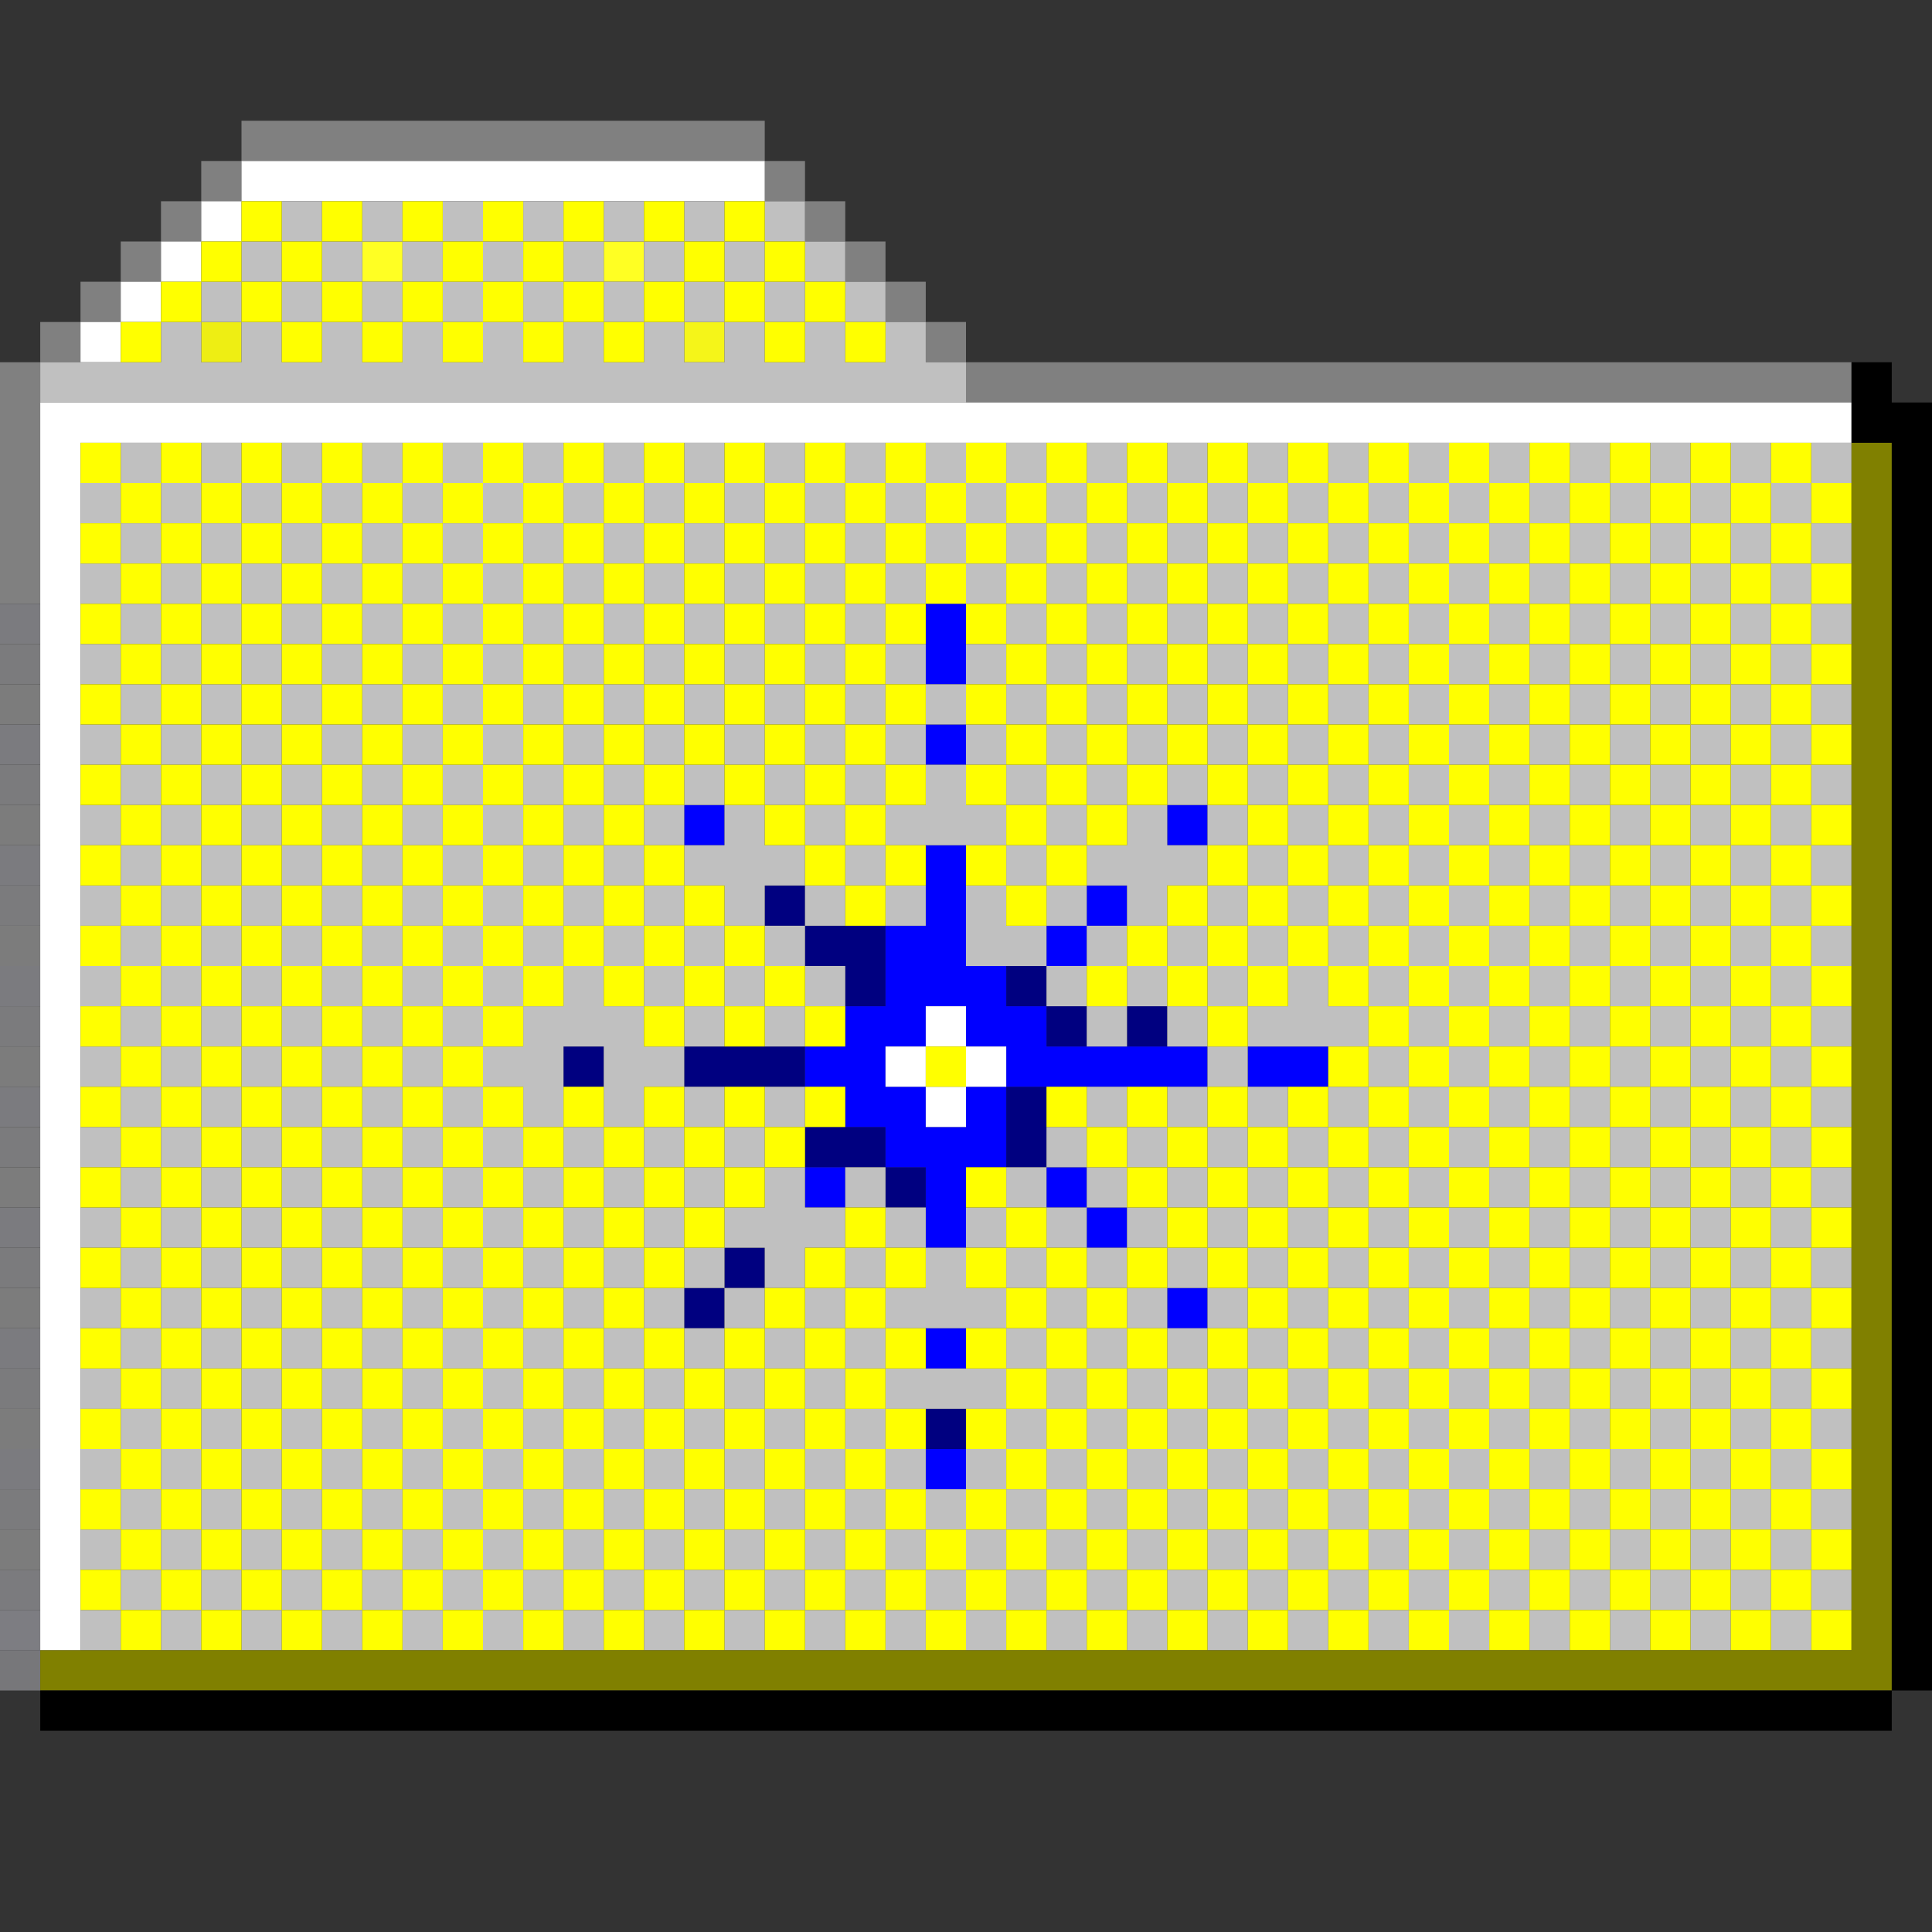 <?xml version="1.0" encoding="UTF-8" standalone="no"?>
<svg
   xmlns:dc="http://purl.org/dc/elements/1.1/"
   xmlns:cc="http://creativecommons.org/ns#"
   xmlns:rdf="http://www.w3.org/1999/02/22-rdf-syntax-ns#"
   xmlns:svg="http://www.w3.org/2000/svg"
   xmlns="http://www.w3.org/2000/svg"
   xmlns:sodipodi="http://sodipodi.sourceforge.net/DTD/sodipodi-0.dtd"
   xmlns:inkscape="http://www.inkscape.org/namespaces/inkscape"
   id="svg3478"
   width="960px"
   version="1.1"
   height="960px"
   sodipodi:docname="chicago95_tmp_file.svg"
   inkscape:version="0.92.4 (5da689c313, 2019-01-14)">
  <rect width="100%" height="100%" fill="#333333" stroke="none"/>
  <sodipodi:namedview
     pagecolor="#ffffff"
     bordercolor="#666666"
     borderopacity="1"
     objecttolerance="10"
     gridtolerance="10"
     guidetolerance="10"
     inkscape:pageopacity="0"
     inkscape:pageshadow="2"
     inkscape:window-width="640"
     inkscape:window-height="480"
     id="namedview1742"
     showgrid="false"
     inkscape:zoom="0.24583333"
     inkscape:cx="479.99984"
     inkscape:cy="479.99984"
     inkscape:window-x="0"
     inkscape:window-y="0"
     inkscape:window-maximized="0"
     inkscape:current-layer="svg3478" />
  <defs
     id="defs2" />
  <path
     style="fill:#ffff23"
     d="M 180 120 L 180 140 L 200 140 L 200 120 L 180 120 z M 300 120 L 300 140 L 320 140 L 320 120 L 300 120 z "
     id="rect118" />
  <path
     style="fill:#eeee13"
     d="M 100 160 L 100 180 L 120 180 L 120 160 L 100 160 z "
     id="rect182" />
  <path
     style="fill:#f5f519"
     d="M 340 160 L 340 180 L 360 180 L 360 160 L 340 160 z "
     id="rect206" />
  <path
     style="fill:#808080"
     d="M 120 60 L 120 80 L 140 80 L 160 80 L 180 80 L 200 80 L 220 80 L 240 80 L 260 80 L 280 80 L 300 80 L 320 80 L 340 80 L 360 80 L 380 80 L 380 60 L 360 60 L 340 60 L 320 60 L 300 60 L 280 60 L 260 60 L 240 60 L 220 60 L 200 60 L 180 60 L 160 60 L 140 60 L 120 60 z M 380 80 L 380 100 L 400 100 L 400 80 L 380 80 z M 400 100 L 400 120 L 420 120 L 420 100 L 400 100 z M 420 120 L 420 140 L 440 140 L 440 120 L 420 120 z M 440 140 L 440 160 L 460 160 L 460 140 L 440 140 z M 460 160 L 460 180 L 480 180 L 480 160 L 460 160 z M 480 180 L 480 200 L 500 200 L 520 200 L 540 200 L 560 200 L 580 200 L 600 200 L 620 200 L 640 200 L 660 200 L 680 200 L 700 200 L 720 200 L 740 200 L 760 200 L 780 200 L 800 200 L 820 200 L 840 200 L 860 200 L 880 200 L 900 200 L 920 200 L 920 180 L 900 180 L 880 180 L 860 180 L 840 180 L 820 180 L 800 180 L 780 180 L 760 180 L 740 180 L 720 180 L 700 180 L 680 180 L 660 180 L 640 180 L 620 180 L 600 180 L 580 180 L 560 180 L 540 180 L 520 180 L 500 180 L 480 180 z M 120 80 L 100 80 L 100 100 L 120 100 L 120 80 z M 100 100 L 80 100 L 80 120 L 100 120 L 100 100 z M 80 120 L 60 120 L 60 140 L 80 140 L 80 120 z M 60 140 L 40 140 L 40 160 L 60 160 L 60 140 z M 40 160 L 20 160 L 20 180 L 40 180 L 40 160 z M 20 180 L 0 180 L 0 200 L 0 220 L 0 240 L 0 260 L 0 280 L 0 300 L 20 300 L 20 280 L 20 260 L 20 240 L 20 220 L 20 200 L 20 180 z "
     id="rect698" />
  <path
     style="fill:#000080"
     d="M 380 440 L 380 460 L 400 460 L 400 440 L 380 440 z M 400 460 L 400 480 L 420 480 L 420 500 L 440 500 L 440 480 L 440 460 L 420 460 L 400 460 z M 500 480 L 500 500 L 520 500 L 520 480 L 500 480 z M 520 500 L 520 520 L 540 520 L 540 500 L 520 500 z M 560 500 L 560 520 L 580 520 L 580 500 L 560 500 z M 280 520 L 280 540 L 300 540 L 300 520 L 280 520 z M 340 520 L 340 540 L 360 540 L 380 540 L 400 540 L 400 520 L 380 520 L 360 520 L 340 520 z M 500 540 L 500 560 L 500 580 L 520 580 L 520 560 L 520 540 L 500 540 z M 400 560 L 400 580 L 420 580 L 440 580 L 440 560 L 420 560 L 400 560 z M 440 580 L 440 600 L 460 600 L 460 580 L 440 580 z M 360 620 L 360 640 L 380 640 L 380 620 L 360 620 z M 360 640 L 340 640 L 340 660 L 360 660 L 360 640 z M 460 700 L 460 720 L 480 720 L 480 700 L 460 700 z "
     id="rect2760" />
  <path
     style="fill:#7b7b7f"
     d="M 0 300 L 0 320 L 20 320 L 20 300 L 0 300 z M 0 360 L 0 380 L 20 380 L 20 360 L 0 360 z M 0 420 L 0 440 L 20 440 L 20 420 L 0 420 z M 0 480 L 0 500 L 20 500 L 20 480 L 0 480 z M 0 540 L 0 560 L 20 560 L 20 540 L 0 540 z M 0 600 L 0 620 L 20 620 L 20 600 L 0 600 z M 0 660 L 0 680 L 20 680 L 20 660 L 0 660 z M 0 720 L 0 740 L 20 740 L 20 720 L 0 720 z "
     id="rect2810" />
  <path
     style="fill:#0000ff"
     d="M 460 300 L 460 320 L 460 340 L 480 340 L 480 320 L 480 300 L 460 300 z M 460 360 L 460 380 L 480 380 L 480 360 L 460 360 z M 340 400 L 340 420 L 360 420 L 360 400 L 340 400 z M 580 400 L 580 420 L 600 420 L 600 400 L 580 400 z M 460 420 L 460 440 L 460 460 L 440 460 L 440 480 L 440 500 L 420 500 L 420 520 L 400 520 L 400 540 L 420 540 L 420 560 L 440 560 L 440 580 L 460 580 L 460 600 L 460 620 L 480 620 L 480 600 L 480 580 L 500 580 L 500 560 L 500 540 L 480 540 L 480 560 L 460 560 L 460 540 L 440 540 L 440 520 L 460 520 L 460 500 L 480 500 L 480 520 L 500 520 L 500 540 L 520 540 L 540 540 L 560 540 L 580 540 L 600 540 L 600 520 L 580 520 L 560 520 L 540 520 L 520 520 L 520 500 L 500 500 L 500 480 L 480 480 L 480 460 L 480 440 L 480 420 L 460 420 z M 540 440 L 540 460 L 560 460 L 560 440 L 540 440 z M 540 460 L 520 460 L 520 480 L 540 480 L 540 460 z M 620 520 L 620 540 L 640 540 L 660 540 L 660 520 L 640 520 L 620 520 z M 400 580 L 400 600 L 420 600 L 420 580 L 400 580 z M 520 580 L 520 600 L 540 600 L 540 580 L 520 580 z M 540 600 L 540 620 L 560 620 L 560 600 L 540 600 z M 580 640 L 580 660 L 600 660 L 600 640 L 580 640 z M 460 660 L 460 680 L 480 680 L 480 660 L 460 660 z M 460 720 L 460 740 L 480 740 L 480 720 L 460 720 z "
     id="rect2856" />
  <path
     style="fill:#7b7b7d"
     d="M 0 320 L 0 340 L 20 340 L 20 320 L 0 320 z M 0 380 L 0 400 L 20 400 L 20 380 L 0 380 z M 0 440 L 0 460 L 20 460 L 20 440 L 0 440 z M 0 500 L 0 520 L 20 520 L 20 500 L 0 500 z M 0 560 L 0 580 L 20 580 L 20 560 L 0 560 z M 0 620 L 0 640 L 20 640 L 20 620 L 0 620 z M 0 680 L 0 700 L 20 700 L 20 680 L 0 680 z M 0 740 L 0 760 L 20 760 L 20 740 L 0 740 z "
     id="rect2906" />
  <path
     style="fill:#7c7c7c"
     d="M 0 340 L 0 360 L 20 360 L 20 340 L 0 340 z M 0 400 L 0 420 L 20 420 L 20 400 L 0 400 z M 0 460 L 0 480 L 20 480 L 20 460 L 0 460 z M 0 520 L 0 540 L 20 540 L 20 520 L 0 520 z M 0 580 L 0 600 L 20 600 L 20 580 L 0 580 z M 0 640 L 0 660 L 20 660 L 20 640 L 0 640 z M 0 700 L 0 720 L 20 720 L 20 700 L 0 700 z M 0 760 L 0 780 L 20 780 L 20 760 L 0 760 z "
     id="rect3002" />
  <path
     style="fill:#7b7b7e"
     d="M 0 780 L 0 800 L 20 800 L 20 780 L 0 780 z "
     id="rect3098" />
  <path
     style="fill:#7d7d82"
     d="M 0 800 L 0 820 L 20 820 L 20 800 L 0 800 z "
     id="rect3194" />
  <path
     style="fill:#ffffff"
     d="M 120 80 L 120 100 L 140 100 L 160 100 L 180 100 L 200 100 L 220 100 L 240 100 L 260 100 L 280 100 L 300 100 L 320 100 L 340 100 L 360 100 L 380 100 L 380 80 L 360 80 L 340 80 L 320 80 L 300 80 L 280 80 L 260 80 L 240 80 L 220 80 L 200 80 L 180 80 L 160 80 L 140 80 L 120 80 z M 120 100 L 100 100 L 100 120 L 120 120 L 120 100 z M 100 120 L 80 120 L 80 140 L 100 140 L 100 120 z M 80 140 L 60 140 L 60 160 L 80 160 L 80 140 z M 60 160 L 40 160 L 40 180 L 60 180 L 60 160 z M 20 200 L 20 220 L 20 240 L 20 260 L 20 280 L 20 300 L 20 320 L 20 340 L 20 360 L 20 380 L 20 400 L 20 420 L 20 440 L 20 460 L 20 480 L 20 500 L 20 520 L 20 540 L 20 560 L 20 580 L 20 600 L 20 620 L 20 640 L 20 660 L 20 680 L 20 700 L 20 720 L 20 740 L 20 760 L 20 780 L 20 800 L 20 820 L 40 820 L 40 800 L 40 780 L 40 760 L 40 740 L 40 720 L 40 700 L 40 680 L 40 660 L 40 640 L 40 620 L 40 600 L 40 580 L 40 560 L 40 540 L 40 520 L 40 500 L 40 480 L 40 460 L 40 440 L 40 420 L 40 400 L 40 380 L 40 360 L 40 340 L 40 320 L 40 300 L 40 280 L 40 260 L 40 240 L 40 220 L 60 220 L 80 220 L 100 220 L 120 220 L 140 220 L 160 220 L 180 220 L 200 220 L 220 220 L 240 220 L 260 220 L 280 220 L 300 220 L 320 220 L 340 220 L 360 220 L 380 220 L 400 220 L 420 220 L 440 220 L 460 220 L 480 220 L 500 220 L 520 220 L 540 220 L 560 220 L 580 220 L 600 220 L 620 220 L 640 220 L 660 220 L 680 220 L 700 220 L 720 220 L 740 220 L 760 220 L 780 220 L 800 220 L 820 220 L 840 220 L 860 220 L 880 220 L 900 220 L 920 220 L 920 200 L 900 200 L 880 200 L 860 200 L 840 200 L 820 200 L 800 200 L 780 200 L 760 200 L 740 200 L 720 200 L 700 200 L 680 200 L 660 200 L 640 200 L 620 200 L 600 200 L 580 200 L 560 200 L 540 200 L 520 200 L 500 200 L 480 200 L 460 200 L 440 200 L 420 200 L 400 200 L 380 200 L 360 200 L 340 200 L 320 200 L 300 200 L 280 200 L 260 200 L 240 200 L 220 200 L 200 200 L 180 200 L 160 200 L 140 200 L 120 200 L 100 200 L 80 200 L 60 200 L 40 200 L 20 200 z M 460 500 L 460 520 L 480 520 L 480 500 L 460 500 z M 480 520 L 480 540 L 500 540 L 500 520 L 480 520 z M 480 540 L 460 540 L 460 560 L 480 560 L 480 540 z M 460 540 L 460 520 L 440 520 L 440 540 L 460 540 z "
     id="rect3196" />
  <path
     style="fill:#c0c0c0"
     d="M 140 100 L 140 120 L 160 120 L 160 100 L 140 100 z M 160 120 L 160 140 L 180 140 L 180 120 L 160 120 z M 180 120 L 200 120 L 200 100 L 180 100 L 180 120 z M 200 120 L 200 140 L 220 140 L 220 120 L 200 120 z M 220 120 L 240 120 L 240 100 L 220 100 L 220 120 z M 240 120 L 240 140 L 260 140 L 260 120 L 240 120 z M 260 120 L 280 120 L 280 100 L 260 100 L 260 120 z M 280 120 L 280 140 L 300 140 L 300 120 L 280 120 z M 300 120 L 320 120 L 320 100 L 300 100 L 300 120 z M 320 120 L 320 140 L 340 140 L 340 120 L 320 120 z M 340 120 L 360 120 L 360 100 L 340 100 L 340 120 z M 360 120 L 360 140 L 380 140 L 380 120 L 360 120 z M 380 120 L 400 120 L 400 100 L 380 100 L 380 120 z M 400 120 L 400 140 L 420 140 L 420 120 L 400 120 z M 420 140 L 420 160 L 440 160 L 440 140 L 420 140 z M 440 160 L 440 180 L 420 180 L 420 160 L 400 160 L 400 180 L 380 180 L 380 160 L 360 160 L 360 180 L 340 180 L 340 160 L 320 160 L 320 180 L 300 180 L 300 160 L 280 160 L 280 180 L 260 180 L 260 160 L 240 160 L 240 180 L 220 180 L 220 160 L 200 160 L 200 180 L 180 180 L 180 160 L 160 160 L 160 180 L 140 180 L 140 160 L 120 160 L 120 180 L 100 180 L 100 160 L 80 160 L 80 180 L 60 180 L 40 180 L 20 180 L 20 200 L 40 200 L 60 200 L 80 200 L 100 200 L 120 200 L 140 200 L 160 200 L 180 200 L 200 200 L 220 200 L 240 200 L 260 200 L 280 200 L 300 200 L 320 200 L 340 200 L 360 200 L 380 200 L 400 200 L 420 200 L 440 200 L 460 200 L 480 200 L 480 180 L 460 180 L 460 160 L 440 160 z M 100 160 L 120 160 L 120 140 L 100 140 L 100 160 z M 120 140 L 140 140 L 140 120 L 120 120 L 120 140 z M 140 140 L 140 160 L 160 160 L 160 140 L 140 140 z M 180 160 L 200 160 L 200 140 L 180 140 L 180 160 z M 220 160 L 240 160 L 240 140 L 220 140 L 220 160 z M 260 160 L 280 160 L 280 140 L 260 140 L 260 160 z M 300 160 L 320 160 L 320 140 L 300 140 L 300 160 z M 340 160 L 360 160 L 360 140 L 340 140 L 340 160 z M 380 160 L 400 160 L 400 140 L 380 140 L 380 160 z M 60 220 L 60 240 L 80 240 L 80 220 L 60 220 z M 80 240 L 80 260 L 100 260 L 100 240 L 80 240 z M 100 240 L 120 240 L 120 220 L 100 220 L 100 240 z M 120 240 L 120 260 L 140 260 L 140 240 L 120 240 z M 140 240 L 160 240 L 160 220 L 140 220 L 140 240 z M 160 240 L 160 260 L 180 260 L 180 240 L 160 240 z M 180 240 L 200 240 L 200 220 L 180 220 L 180 240 z M 200 240 L 200 260 L 220 260 L 220 240 L 200 240 z M 220 240 L 240 240 L 240 220 L 220 220 L 220 240 z M 240 240 L 240 260 L 260 260 L 260 240 L 240 240 z M 260 240 L 280 240 L 280 220 L 260 220 L 260 240 z M 280 240 L 280 260 L 300 260 L 300 240 L 280 240 z M 300 240 L 320 240 L 320 220 L 300 220 L 300 240 z M 320 240 L 320 260 L 340 260 L 340 240 L 320 240 z M 340 240 L 360 240 L 360 220 L 340 220 L 340 240 z M 360 240 L 360 260 L 380 260 L 380 240 L 360 240 z M 380 240 L 400 240 L 400 220 L 380 220 L 380 240 z M 400 240 L 400 260 L 420 260 L 420 240 L 400 240 z M 420 240 L 440 240 L 440 220 L 420 220 L 420 240 z M 440 240 L 440 260 L 460 260 L 460 240 L 440 240 z M 460 240 L 480 240 L 480 220 L 460 220 L 460 240 z M 480 240 L 480 260 L 500 260 L 500 240 L 480 240 z M 500 240 L 520 240 L 520 220 L 500 220 L 500 240 z M 520 240 L 520 260 L 540 260 L 540 240 L 520 240 z M 540 240 L 560 240 L 560 220 L 540 220 L 540 240 z M 560 240 L 560 260 L 580 260 L 580 240 L 560 240 z M 580 240 L 600 240 L 600 220 L 580 220 L 580 240 z M 600 240 L 600 260 L 620 260 L 620 240 L 600 240 z M 620 240 L 640 240 L 640 220 L 620 220 L 620 240 z M 640 240 L 640 260 L 660 260 L 660 240 L 640 240 z M 660 240 L 680 240 L 680 220 L 660 220 L 660 240 z M 680 240 L 680 260 L 700 260 L 700 240 L 680 240 z M 700 240 L 720 240 L 720 220 L 700 220 L 700 240 z M 720 240 L 720 260 L 740 260 L 740 240 L 720 240 z M 740 240 L 760 240 L 760 220 L 740 220 L 740 240 z M 760 240 L 760 260 L 780 260 L 780 240 L 760 240 z M 780 240 L 800 240 L 800 220 L 780 220 L 780 240 z M 800 240 L 800 260 L 820 260 L 820 240 L 800 240 z M 820 240 L 840 240 L 840 220 L 820 220 L 820 240 z M 840 240 L 840 260 L 860 260 L 860 240 L 840 240 z M 860 240 L 880 240 L 880 220 L 860 220 L 860 240 z M 880 240 L 880 260 L 900 260 L 900 240 L 880 240 z M 900 240 L 920 240 L 920 220 L 900 220 L 900 240 z M 900 260 L 900 280 L 920 280 L 920 260 L 900 260 z M 900 280 L 880 280 L 880 300 L 900 300 L 900 280 z M 900 300 L 900 320 L 920 320 L 920 300 L 900 300 z M 900 320 L 880 320 L 880 340 L 900 340 L 900 320 z M 900 340 L 900 360 L 920 360 L 920 340 L 900 340 z M 900 360 L 880 360 L 880 380 L 900 380 L 900 360 z M 900 380 L 900 400 L 920 400 L 920 380 L 900 380 z M 900 400 L 880 400 L 880 420 L 900 420 L 900 400 z M 900 420 L 900 440 L 920 440 L 920 420 L 900 420 z M 900 440 L 880 440 L 880 460 L 900 460 L 900 440 z M 900 460 L 900 480 L 920 480 L 920 460 L 900 460 z M 900 480 L 880 480 L 880 500 L 900 500 L 900 480 z M 900 500 L 900 520 L 920 520 L 920 500 L 900 500 z M 900 520 L 880 520 L 880 540 L 900 540 L 900 520 z M 900 540 L 900 560 L 920 560 L 920 540 L 900 540 z M 900 560 L 880 560 L 880 580 L 900 580 L 900 560 z M 900 580 L 900 600 L 920 600 L 920 580 L 900 580 z M 900 600 L 880 600 L 880 620 L 900 620 L 900 600 z M 900 620 L 900 640 L 920 640 L 920 620 L 900 620 z M 900 640 L 880 640 L 880 660 L 900 660 L 900 640 z M 900 660 L 900 680 L 920 680 L 920 660 L 900 660 z M 900 680 L 880 680 L 880 700 L 900 700 L 900 680 z M 900 700 L 900 720 L 920 720 L 920 700 L 900 700 z M 900 720 L 880 720 L 880 740 L 900 740 L 900 720 z M 900 740 L 900 760 L 920 760 L 920 740 L 900 740 z M 900 760 L 880 760 L 880 780 L 900 780 L 900 760 z M 900 780 L 900 800 L 920 800 L 920 780 L 900 780 z M 900 800 L 880 800 L 880 820 L 900 820 L 900 800 z M 880 800 L 880 780 L 860 780 L 860 800 L 880 800 z M 860 800 L 840 800 L 840 820 L 860 820 L 860 800 z M 840 800 L 840 780 L 820 780 L 820 800 L 840 800 z M 820 800 L 800 800 L 800 820 L 820 820 L 820 800 z M 800 800 L 800 780 L 780 780 L 780 800 L 800 800 z M 780 800 L 760 800 L 760 820 L 780 820 L 780 800 z M 760 800 L 760 780 L 740 780 L 740 800 L 760 800 z M 740 800 L 720 800 L 720 820 L 740 820 L 740 800 z M 720 800 L 720 780 L 700 780 L 700 800 L 720 800 z M 700 800 L 680 800 L 680 820 L 700 820 L 700 800 z M 680 800 L 680 780 L 660 780 L 660 800 L 680 800 z M 660 800 L 640 800 L 640 820 L 660 820 L 660 800 z M 640 800 L 640 780 L 620 780 L 620 800 L 640 800 z M 620 800 L 600 800 L 600 820 L 620 820 L 620 800 z M 600 800 L 600 780 L 580 780 L 580 800 L 600 800 z M 580 800 L 560 800 L 560 820 L 580 820 L 580 800 z M 560 800 L 560 780 L 540 780 L 540 800 L 560 800 z M 540 800 L 520 800 L 520 820 L 540 820 L 540 800 z M 520 800 L 520 780 L 500 780 L 500 800 L 520 800 z M 500 800 L 480 800 L 480 820 L 500 820 L 500 800 z M 480 800 L 480 780 L 460 780 L 460 800 L 480 800 z M 460 800 L 440 800 L 440 820 L 460 820 L 460 800 z M 440 800 L 440 780 L 420 780 L 420 800 L 440 800 z M 420 800 L 400 800 L 400 820 L 420 820 L 420 800 z M 400 800 L 400 780 L 380 780 L 380 800 L 400 800 z M 380 800 L 360 800 L 360 820 L 380 820 L 380 800 z M 360 800 L 360 780 L 340 780 L 340 800 L 360 800 z M 340 800 L 320 800 L 320 820 L 340 820 L 340 800 z M 320 800 L 320 780 L 300 780 L 300 800 L 320 800 z M 300 800 L 280 800 L 280 820 L 300 820 L 300 800 z M 280 800 L 280 780 L 260 780 L 260 800 L 280 800 z M 260 800 L 240 800 L 240 820 L 260 820 L 260 800 z M 240 800 L 240 780 L 220 780 L 220 800 L 240 800 z M 220 800 L 200 800 L 200 820 L 220 820 L 220 800 z M 200 800 L 200 780 L 180 780 L 180 800 L 200 800 z M 180 800 L 160 800 L 160 820 L 180 820 L 180 800 z M 160 800 L 160 780 L 140 780 L 140 800 L 160 800 z M 140 800 L 120 800 L 120 820 L 140 820 L 140 800 z M 120 800 L 120 780 L 100 780 L 100 800 L 120 800 z M 100 800 L 80 800 L 80 820 L 100 820 L 100 800 z M 80 800 L 80 780 L 60 780 L 60 800 L 80 800 z M 60 800 L 40 800 L 40 820 L 60 820 L 60 800 z M 60 780 L 60 760 L 40 760 L 40 780 L 60 780 z M 60 760 L 80 760 L 80 740 L 60 740 L 60 760 z M 60 740 L 60 720 L 40 720 L 40 740 L 60 740 z M 60 720 L 80 720 L 80 700 L 60 700 L 60 720 z M 60 700 L 60 680 L 40 680 L 40 700 L 60 700 z M 60 680 L 80 680 L 80 660 L 60 660 L 60 680 z M 60 660 L 60 640 L 40 640 L 40 660 L 60 660 z M 60 640 L 80 640 L 80 620 L 60 620 L 60 640 z M 60 620 L 60 600 L 40 600 L 40 620 L 60 620 z M 60 600 L 80 600 L 80 580 L 60 580 L 60 600 z M 60 580 L 60 560 L 40 560 L 40 580 L 60 580 z M 60 560 L 80 560 L 80 540 L 60 540 L 60 560 z M 60 540 L 60 520 L 40 520 L 40 540 L 60 540 z M 60 520 L 80 520 L 80 500 L 60 500 L 60 520 z M 60 500 L 60 480 L 40 480 L 40 500 L 60 500 z M 60 480 L 80 480 L 80 460 L 60 460 L 60 480 z M 60 460 L 60 440 L 40 440 L 40 460 L 60 460 z M 60 440 L 80 440 L 80 420 L 60 420 L 60 440 z M 60 420 L 60 400 L 40 400 L 40 420 L 60 420 z M 60 400 L 80 400 L 80 380 L 60 380 L 60 400 z M 60 380 L 60 360 L 40 360 L 40 380 L 60 380 z M 60 360 L 80 360 L 80 340 L 60 340 L 60 360 z M 60 340 L 60 320 L 40 320 L 40 340 L 60 340 z M 60 320 L 80 320 L 80 300 L 60 300 L 60 320 z M 60 300 L 60 280 L 40 280 L 40 300 L 60 300 z M 60 280 L 80 280 L 80 260 L 60 260 L 60 280 z M 60 260 L 60 240 L 40 240 L 40 260 L 60 260 z M 80 280 L 80 300 L 100 300 L 100 280 L 80 280 z M 100 280 L 120 280 L 120 260 L 100 260 L 100 280 z M 120 280 L 120 300 L 140 300 L 140 280 L 120 280 z M 140 280 L 160 280 L 160 260 L 140 260 L 140 280 z M 160 280 L 160 300 L 180 300 L 180 280 L 160 280 z M 180 280 L 200 280 L 200 260 L 180 260 L 180 280 z M 200 280 L 200 300 L 220 300 L 220 280 L 200 280 z M 220 280 L 240 280 L 240 260 L 220 260 L 220 280 z M 240 280 L 240 300 L 260 300 L 260 280 L 240 280 z M 260 280 L 280 280 L 280 260 L 260 260 L 260 280 z M 280 280 L 280 300 L 300 300 L 300 280 L 280 280 z M 300 280 L 320 280 L 320 260 L 300 260 L 300 280 z M 320 280 L 320 300 L 340 300 L 340 280 L 320 280 z M 340 280 L 360 280 L 360 260 L 340 260 L 340 280 z M 360 280 L 360 300 L 380 300 L 380 280 L 360 280 z M 380 280 L 400 280 L 400 260 L 380 260 L 380 280 z M 400 280 L 400 300 L 420 300 L 420 280 L 400 280 z M 420 280 L 440 280 L 440 260 L 420 260 L 420 280 z M 440 280 L 440 300 L 460 300 L 460 280 L 440 280 z M 460 280 L 480 280 L 480 260 L 460 260 L 460 280 z M 480 280 L 480 300 L 500 300 L 500 280 L 480 280 z M 500 280 L 520 280 L 520 260 L 500 260 L 500 280 z M 520 280 L 520 300 L 540 300 L 540 280 L 520 280 z M 540 280 L 560 280 L 560 260 L 540 260 L 540 280 z M 560 280 L 560 300 L 580 300 L 580 280 L 560 280 z M 580 280 L 600 280 L 600 260 L 580 260 L 580 280 z M 600 280 L 600 300 L 620 300 L 620 280 L 600 280 z M 620 280 L 640 280 L 640 260 L 620 260 L 620 280 z M 640 280 L 640 300 L 660 300 L 660 280 L 640 280 z M 660 280 L 680 280 L 680 260 L 660 260 L 660 280 z M 680 280 L 680 300 L 700 300 L 700 280 L 680 280 z M 700 280 L 720 280 L 720 260 L 700 260 L 700 280 z M 720 280 L 720 300 L 740 300 L 740 280 L 720 280 z M 740 280 L 760 280 L 760 260 L 740 260 L 740 280 z M 760 280 L 760 300 L 780 300 L 780 280 L 760 280 z M 780 280 L 800 280 L 800 260 L 780 260 L 780 280 z M 800 280 L 800 300 L 820 300 L 820 280 L 800 280 z M 820 280 L 840 280 L 840 260 L 820 260 L 820 280 z M 840 280 L 840 300 L 860 300 L 860 280 L 840 280 z M 860 280 L 880 280 L 880 260 L 860 260 L 860 280 z M 860 300 L 860 320 L 880 320 L 880 300 L 860 300 z M 860 320 L 840 320 L 840 340 L 860 340 L 860 320 z M 860 340 L 860 360 L 880 360 L 880 340 L 860 340 z M 860 360 L 840 360 L 840 380 L 860 380 L 860 360 z M 860 380 L 860 400 L 880 400 L 880 380 L 860 380 z M 860 400 L 840 400 L 840 420 L 860 420 L 860 400 z M 860 420 L 860 440 L 880 440 L 880 420 L 860 420 z M 860 440 L 840 440 L 840 460 L 860 460 L 860 440 z M 860 460 L 860 480 L 880 480 L 880 460 L 860 460 z M 860 480 L 840 480 L 840 500 L 860 500 L 860 480 z M 860 500 L 860 520 L 880 520 L 880 500 L 860 500 z M 860 520 L 840 520 L 840 540 L 860 540 L 860 520 z M 860 540 L 860 560 L 880 560 L 880 540 L 860 540 z M 860 560 L 840 560 L 840 580 L 860 580 L 860 560 z M 860 580 L 860 600 L 880 600 L 880 580 L 860 580 z M 860 600 L 840 600 L 840 620 L 860 620 L 860 600 z M 860 620 L 860 640 L 880 640 L 880 620 L 860 620 z M 860 640 L 840 640 L 840 660 L 860 660 L 860 640 z M 860 660 L 860 680 L 880 680 L 880 660 L 860 660 z M 860 680 L 840 680 L 840 700 L 860 700 L 860 680 z M 860 700 L 860 720 L 880 720 L 880 700 L 860 700 z M 860 720 L 840 720 L 840 740 L 860 740 L 860 720 z M 860 740 L 860 760 L 880 760 L 880 740 L 860 740 z M 860 760 L 840 760 L 840 780 L 860 780 L 860 760 z M 840 760 L 840 740 L 820 740 L 820 760 L 840 760 z M 820 760 L 800 760 L 800 780 L 820 780 L 820 760 z M 800 760 L 800 740 L 780 740 L 780 760 L 800 760 z M 780 760 L 760 760 L 760 780 L 780 780 L 780 760 z M 760 760 L 760 740 L 740 740 L 740 760 L 760 760 z M 740 760 L 720 760 L 720 780 L 740 780 L 740 760 z M 720 760 L 720 740 L 700 740 L 700 760 L 720 760 z M 700 760 L 680 760 L 680 780 L 700 780 L 700 760 z M 680 760 L 680 740 L 660 740 L 660 760 L 680 760 z M 660 760 L 640 760 L 640 780 L 660 780 L 660 760 z M 640 760 L 640 740 L 620 740 L 620 760 L 640 760 z M 620 760 L 600 760 L 600 780 L 620 780 L 620 760 z M 600 760 L 600 740 L 580 740 L 580 760 L 600 760 z M 580 760 L 560 760 L 560 780 L 580 780 L 580 760 z M 560 760 L 560 740 L 540 740 L 540 760 L 560 760 z M 540 760 L 520 760 L 520 780 L 540 780 L 540 760 z M 520 760 L 520 740 L 500 740 L 500 760 L 520 760 z M 500 760 L 480 760 L 480 780 L 500 780 L 500 760 z M 480 760 L 480 740 L 460 740 L 460 760 L 480 760 z M 460 760 L 440 760 L 440 780 L 460 780 L 460 760 z M 440 760 L 440 740 L 420 740 L 420 760 L 440 760 z M 420 760 L 400 760 L 400 780 L 420 780 L 420 760 z M 400 760 L 400 740 L 380 740 L 380 760 L 400 760 z M 380 760 L 360 760 L 360 780 L 380 780 L 380 760 z M 360 760 L 360 740 L 340 740 L 340 760 L 360 760 z M 340 760 L 320 760 L 320 780 L 340 780 L 340 760 z M 320 760 L 320 740 L 300 740 L 300 760 L 320 760 z M 300 760 L 280 760 L 280 780 L 300 780 L 300 760 z M 280 760 L 280 740 L 260 740 L 260 760 L 280 760 z M 260 760 L 240 760 L 240 780 L 260 780 L 260 760 z M 240 760 L 240 740 L 220 740 L 220 760 L 240 760 z M 220 760 L 200 760 L 200 780 L 220 780 L 220 760 z M 200 760 L 200 740 L 180 740 L 180 760 L 200 760 z M 180 760 L 160 760 L 160 780 L 180 780 L 180 760 z M 160 760 L 160 740 L 140 740 L 140 760 L 160 760 z M 140 760 L 120 760 L 120 780 L 140 780 L 140 760 z M 120 760 L 120 740 L 100 740 L 100 760 L 120 760 z M 100 760 L 80 760 L 80 780 L 100 780 L 100 760 z M 100 740 L 100 720 L 80 720 L 80 740 L 100 740 z M 100 720 L 120 720 L 120 700 L 100 700 L 100 720 z M 100 700 L 100 680 L 80 680 L 80 700 L 100 700 z M 100 680 L 120 680 L 120 660 L 100 660 L 100 680 z M 100 660 L 100 640 L 80 640 L 80 660 L 100 660 z M 100 640 L 120 640 L 120 620 L 100 620 L 100 640 z M 100 620 L 100 600 L 80 600 L 80 620 L 100 620 z M 100 600 L 120 600 L 120 580 L 100 580 L 100 600 z M 100 580 L 100 560 L 80 560 L 80 580 L 100 580 z M 100 560 L 120 560 L 120 540 L 100 540 L 100 560 z M 100 540 L 100 520 L 80 520 L 80 540 L 100 540 z M 100 520 L 120 520 L 120 500 L 100 500 L 100 520 z M 100 500 L 100 480 L 80 480 L 80 500 L 100 500 z M 100 480 L 120 480 L 120 460 L 100 460 L 100 480 z M 100 460 L 100 440 L 80 440 L 80 460 L 100 460 z M 100 440 L 120 440 L 120 420 L 100 420 L 100 440 z M 100 420 L 100 400 L 80 400 L 80 420 L 100 420 z M 100 400 L 120 400 L 120 380 L 100 380 L 100 400 z M 100 380 L 100 360 L 80 360 L 80 380 L 100 380 z M 100 360 L 120 360 L 120 340 L 100 340 L 100 360 z M 100 340 L 100 320 L 80 320 L 80 340 L 100 340 z M 100 320 L 120 320 L 120 300 L 100 300 L 100 320 z M 120 320 L 120 340 L 140 340 L 140 320 L 120 320 z M 140 320 L 160 320 L 160 300 L 140 300 L 140 320 z M 160 320 L 160 340 L 180 340 L 180 320 L 160 320 z M 180 320 L 200 320 L 200 300 L 180 300 L 180 320 z M 200 320 L 200 340 L 220 340 L 220 320 L 200 320 z M 220 320 L 240 320 L 240 300 L 220 300 L 220 320 z M 240 320 L 240 340 L 260 340 L 260 320 L 240 320 z M 260 320 L 280 320 L 280 300 L 260 300 L 260 320 z M 280 320 L 280 340 L 300 340 L 300 320 L 280 320 z M 300 320 L 320 320 L 320 300 L 300 300 L 300 320 z M 320 320 L 320 340 L 340 340 L 340 320 L 320 320 z M 340 320 L 360 320 L 360 300 L 340 300 L 340 320 z M 360 320 L 360 340 L 380 340 L 380 320 L 360 320 z M 380 320 L 400 320 L 400 300 L 380 300 L 380 320 z M 400 320 L 400 340 L 420 340 L 420 320 L 400 320 z M 420 320 L 440 320 L 440 300 L 420 300 L 420 320 z M 440 320 L 440 340 L 460 340 L 460 320 L 440 320 z M 460 340 L 460 360 L 480 360 L 480 340 L 460 340 z M 480 340 L 500 340 L 500 320 L 480 320 L 480 340 z M 500 320 L 520 320 L 520 300 L 500 300 L 500 320 z M 520 320 L 520 340 L 540 340 L 540 320 L 520 320 z M 540 320 L 560 320 L 560 300 L 540 300 L 540 320 z M 560 320 L 560 340 L 580 340 L 580 320 L 560 320 z M 580 320 L 600 320 L 600 300 L 580 300 L 580 320 z M 600 320 L 600 340 L 620 340 L 620 320 L 600 320 z M 620 320 L 640 320 L 640 300 L 620 300 L 620 320 z M 640 320 L 640 340 L 660 340 L 660 320 L 640 320 z M 660 320 L 680 320 L 680 300 L 660 300 L 660 320 z M 680 320 L 680 340 L 700 340 L 700 320 L 680 320 z M 700 320 L 720 320 L 720 300 L 700 300 L 700 320 z M 720 320 L 720 340 L 740 340 L 740 320 L 720 320 z M 740 320 L 760 320 L 760 300 L 740 300 L 740 320 z M 760 320 L 760 340 L 780 340 L 780 320 L 760 320 z M 780 320 L 800 320 L 800 300 L 780 300 L 780 320 z M 800 320 L 800 340 L 820 340 L 820 320 L 800 320 z M 820 320 L 840 320 L 840 300 L 820 300 L 820 320 z M 820 340 L 820 360 L 840 360 L 840 340 L 820 340 z M 820 360 L 800 360 L 800 380 L 820 380 L 820 360 z M 820 380 L 820 400 L 840 400 L 840 380 L 820 380 z M 820 400 L 800 400 L 800 420 L 820 420 L 820 400 z M 820 420 L 820 440 L 840 440 L 840 420 L 820 420 z M 820 440 L 800 440 L 800 460 L 820 460 L 820 440 z M 820 460 L 820 480 L 840 480 L 840 460 L 820 460 z M 820 480 L 800 480 L 800 500 L 820 500 L 820 480 z M 820 500 L 820 520 L 840 520 L 840 500 L 820 500 z M 820 520 L 800 520 L 800 540 L 820 540 L 820 520 z M 820 540 L 820 560 L 840 560 L 840 540 L 820 540 z M 820 560 L 800 560 L 800 580 L 820 580 L 820 560 z M 820 580 L 820 600 L 840 600 L 840 580 L 820 580 z M 820 600 L 800 600 L 800 620 L 820 620 L 820 600 z M 820 620 L 820 640 L 840 640 L 840 620 L 820 620 z M 820 640 L 800 640 L 800 660 L 820 660 L 820 640 z M 820 660 L 820 680 L 840 680 L 840 660 L 820 660 z M 820 680 L 800 680 L 800 700 L 820 700 L 820 680 z M 820 700 L 820 720 L 840 720 L 840 700 L 820 700 z M 820 720 L 800 720 L 800 740 L 820 740 L 820 720 z M 800 720 L 800 700 L 780 700 L 780 720 L 800 720 z M 780 720 L 760 720 L 760 740 L 780 740 L 780 720 z M 760 720 L 760 700 L 740 700 L 740 720 L 760 720 z M 740 720 L 720 720 L 720 740 L 740 740 L 740 720 z M 720 720 L 720 700 L 700 700 L 700 720 L 720 720 z M 700 720 L 680 720 L 680 740 L 700 740 L 700 720 z M 680 720 L 680 700 L 660 700 L 660 720 L 680 720 z M 660 720 L 640 720 L 640 740 L 660 740 L 660 720 z M 640 720 L 640 700 L 620 700 L 620 720 L 640 720 z M 620 720 L 600 720 L 600 740 L 620 740 L 620 720 z M 600 720 L 600 700 L 580 700 L 580 720 L 600 720 z M 580 720 L 560 720 L 560 740 L 580 740 L 580 720 z M 560 720 L 560 700 L 540 700 L 540 720 L 560 720 z M 540 720 L 520 720 L 520 740 L 540 740 L 540 720 z M 520 720 L 520 700 L 500 700 L 500 720 L 520 720 z M 500 720 L 480 720 L 480 740 L 500 740 L 500 720 z M 500 700 L 500 680 L 480 680 L 460 680 L 440 680 L 440 700 L 460 700 L 480 700 L 500 700 z M 440 700 L 420 700 L 420 720 L 440 720 L 440 700 z M 440 720 L 440 740 L 460 740 L 460 720 L 440 720 z M 420 720 L 400 720 L 400 740 L 420 740 L 420 720 z M 400 720 L 400 700 L 380 700 L 380 720 L 400 720 z M 380 720 L 360 720 L 360 740 L 380 740 L 380 720 z M 360 720 L 360 700 L 340 700 L 340 720 L 360 720 z M 340 720 L 320 720 L 320 740 L 340 740 L 340 720 z M 320 720 L 320 700 L 300 700 L 300 720 L 320 720 z M 300 720 L 280 720 L 280 740 L 300 740 L 300 720 z M 280 720 L 280 700 L 260 700 L 260 720 L 280 720 z M 260 720 L 240 720 L 240 740 L 260 740 L 260 720 z M 240 720 L 240 700 L 220 700 L 220 720 L 240 720 z M 220 720 L 200 720 L 200 740 L 220 740 L 220 720 z M 200 720 L 200 700 L 180 700 L 180 720 L 200 720 z M 180 720 L 160 720 L 160 740 L 180 740 L 180 720 z M 160 720 L 160 700 L 140 700 L 140 720 L 160 720 z M 140 720 L 120 720 L 120 740 L 140 740 L 140 720 z M 140 700 L 140 680 L 120 680 L 120 700 L 140 700 z M 140 680 L 160 680 L 160 660 L 140 660 L 140 680 z M 140 660 L 140 640 L 120 640 L 120 660 L 140 660 z M 140 640 L 160 640 L 160 620 L 140 620 L 140 640 z M 140 620 L 140 600 L 120 600 L 120 620 L 140 620 z M 140 600 L 160 600 L 160 580 L 140 580 L 140 600 z M 140 580 L 140 560 L 120 560 L 120 580 L 140 580 z M 140 560 L 160 560 L 160 540 L 140 540 L 140 560 z M 140 540 L 140 520 L 120 520 L 120 540 L 140 540 z M 140 520 L 160 520 L 160 500 L 140 500 L 140 520 z M 140 500 L 140 480 L 120 480 L 120 500 L 140 500 z M 140 480 L 160 480 L 160 460 L 140 460 L 140 480 z M 140 460 L 140 440 L 120 440 L 120 460 L 140 460 z M 140 440 L 160 440 L 160 420 L 140 420 L 140 440 z M 140 420 L 140 400 L 120 400 L 120 420 L 140 420 z M 140 400 L 160 400 L 160 380 L 140 380 L 140 400 z M 140 380 L 140 360 L 120 360 L 120 380 L 140 380 z M 140 360 L 160 360 L 160 340 L 140 340 L 140 360 z M 160 360 L 160 380 L 180 380 L 180 360 L 160 360 z M 180 360 L 200 360 L 200 340 L 180 340 L 180 360 z M 200 360 L 200 380 L 220 380 L 220 360 L 200 360 z M 220 360 L 240 360 L 240 340 L 220 340 L 220 360 z M 240 360 L 240 380 L 260 380 L 260 360 L 240 360 z M 260 360 L 280 360 L 280 340 L 260 340 L 260 360 z M 280 360 L 280 380 L 300 380 L 300 360 L 280 360 z M 300 360 L 320 360 L 320 340 L 300 340 L 300 360 z M 320 360 L 320 380 L 340 380 L 340 360 L 320 360 z M 340 360 L 360 360 L 360 340 L 340 340 L 340 360 z M 360 360 L 360 380 L 380 380 L 380 360 L 360 360 z M 380 360 L 400 360 L 400 340 L 380 340 L 380 360 z M 400 360 L 400 380 L 420 380 L 420 360 L 400 360 z M 420 360 L 440 360 L 440 340 L 420 340 L 420 360 z M 440 360 L 440 380 L 460 380 L 460 360 L 440 360 z M 460 380 L 460 400 L 440 400 L 440 420 L 460 420 L 480 420 L 500 420 L 500 400 L 480 400 L 480 380 L 460 380 z M 480 380 L 500 380 L 500 360 L 480 360 L 480 380 z M 500 360 L 520 360 L 520 340 L 500 340 L 500 360 z M 520 360 L 520 380 L 540 380 L 540 360 L 520 360 z M 540 360 L 560 360 L 560 340 L 540 340 L 540 360 z M 560 360 L 560 380 L 580 380 L 580 360 L 560 360 z M 580 360 L 600 360 L 600 340 L 580 340 L 580 360 z M 600 360 L 600 380 L 620 380 L 620 360 L 600 360 z M 620 360 L 640 360 L 640 340 L 620 340 L 620 360 z M 640 360 L 640 380 L 660 380 L 660 360 L 640 360 z M 660 360 L 680 360 L 680 340 L 660 340 L 660 360 z M 680 360 L 680 380 L 700 380 L 700 360 L 680 360 z M 700 360 L 720 360 L 720 340 L 700 340 L 700 360 z M 720 360 L 720 380 L 740 380 L 740 360 L 720 360 z M 740 360 L 760 360 L 760 340 L 740 340 L 740 360 z M 760 360 L 760 380 L 780 380 L 780 360 L 760 360 z M 780 360 L 800 360 L 800 340 L 780 340 L 780 360 z M 780 380 L 780 400 L 800 400 L 800 380 L 780 380 z M 780 400 L 760 400 L 760 420 L 780 420 L 780 400 z M 780 420 L 780 440 L 800 440 L 800 420 L 780 420 z M 780 440 L 760 440 L 760 460 L 780 460 L 780 440 z M 780 460 L 780 480 L 800 480 L 800 460 L 780 460 z M 780 480 L 760 480 L 760 500 L 780 500 L 780 480 z M 780 500 L 780 520 L 800 520 L 800 500 L 780 500 z M 780 520 L 760 520 L 760 540 L 780 540 L 780 520 z M 780 540 L 780 560 L 800 560 L 800 540 L 780 540 z M 780 560 L 760 560 L 760 580 L 780 580 L 780 560 z M 780 580 L 780 600 L 800 600 L 800 580 L 780 580 z M 780 600 L 760 600 L 760 620 L 780 620 L 780 600 z M 780 620 L 780 640 L 800 640 L 800 620 L 780 620 z M 780 640 L 760 640 L 760 660 L 780 660 L 780 640 z M 780 660 L 780 680 L 800 680 L 800 660 L 780 660 z M 780 680 L 760 680 L 760 700 L 780 700 L 780 680 z M 760 680 L 760 660 L 740 660 L 740 680 L 760 680 z M 740 680 L 720 680 L 720 700 L 740 700 L 740 680 z M 720 680 L 720 660 L 700 660 L 700 680 L 720 680 z M 700 680 L 680 680 L 680 700 L 700 700 L 700 680 z M 680 680 L 680 660 L 660 660 L 660 680 L 680 680 z M 660 680 L 640 680 L 640 700 L 660 700 L 660 680 z M 640 680 L 640 660 L 620 660 L 620 680 L 640 680 z M 620 680 L 600 680 L 600 700 L 620 700 L 620 680 z M 600 680 L 600 660 L 580 660 L 580 680 L 600 680 z M 580 680 L 560 680 L 560 700 L 580 700 L 580 680 z M 560 680 L 560 660 L 540 660 L 540 680 L 560 680 z M 540 680 L 520 680 L 520 700 L 540 700 L 540 680 z M 520 680 L 520 660 L 500 660 L 500 680 L 520 680 z M 500 660 L 500 640 L 480 640 L 480 620 L 460 620 L 460 640 L 440 640 L 440 660 L 460 660 L 480 660 L 500 660 z M 440 660 L 420 660 L 420 680 L 440 680 L 440 660 z M 420 680 L 400 680 L 400 700 L 420 700 L 420 680 z M 400 680 L 400 660 L 380 660 L 380 680 L 400 680 z M 380 680 L 360 680 L 360 700 L 380 700 L 380 680 z M 360 680 L 360 660 L 340 660 L 340 680 L 360 680 z M 340 680 L 320 680 L 320 700 L 340 700 L 340 680 z M 320 680 L 320 660 L 300 660 L 300 680 L 320 680 z M 300 680 L 280 680 L 280 700 L 300 700 L 300 680 z M 280 680 L 280 660 L 260 660 L 260 680 L 280 680 z M 260 680 L 240 680 L 240 700 L 260 700 L 260 680 z M 240 680 L 240 660 L 220 660 L 220 680 L 240 680 z M 220 680 L 200 680 L 200 700 L 220 700 L 220 680 z M 200 680 L 200 660 L 180 660 L 180 680 L 200 680 z M 180 680 L 160 680 L 160 700 L 180 700 L 180 680 z M 180 660 L 180 640 L 160 640 L 160 660 L 180 660 z M 180 640 L 200 640 L 200 620 L 180 620 L 180 640 z M 180 620 L 180 600 L 160 600 L 160 620 L 180 620 z M 180 600 L 200 600 L 200 580 L 180 580 L 180 600 z M 180 580 L 180 560 L 160 560 L 160 580 L 180 580 z M 180 560 L 200 560 L 200 540 L 180 540 L 180 560 z M 180 540 L 180 520 L 160 520 L 160 540 L 180 540 z M 180 520 L 200 520 L 200 500 L 180 500 L 180 520 z M 180 500 L 180 480 L 160 480 L 160 500 L 180 500 z M 180 480 L 200 480 L 200 460 L 180 460 L 180 480 z M 180 460 L 180 440 L 160 440 L 160 460 L 180 460 z M 180 440 L 200 440 L 200 420 L 180 420 L 180 440 z M 180 420 L 180 400 L 160 400 L 160 420 L 180 420 z M 180 400 L 200 400 L 200 380 L 180 380 L 180 400 z M 200 400 L 200 420 L 220 420 L 220 400 L 200 400 z M 220 400 L 240 400 L 240 380 L 220 380 L 220 400 z M 240 400 L 240 420 L 260 420 L 260 400 L 240 400 z M 260 400 L 280 400 L 280 380 L 260 380 L 260 400 z M 280 400 L 280 420 L 300 420 L 300 400 L 280 400 z M 300 400 L 320 400 L 320 380 L 300 380 L 300 400 z M 320 400 L 320 420 L 340 420 L 340 400 L 320 400 z M 340 400 L 360 400 L 360 380 L 340 380 L 340 400 z M 360 400 L 360 420 L 340 420 L 340 440 L 360 440 L 360 460 L 380 460 L 380 440 L 400 440 L 400 420 L 380 420 L 380 400 L 360 400 z M 380 400 L 400 400 L 400 380 L 380 380 L 380 400 z M 400 400 L 400 420 L 420 420 L 420 400 L 400 400 z M 420 400 L 440 400 L 440 380 L 420 380 L 420 400 z M 420 420 L 420 440 L 440 440 L 440 420 L 420 420 z M 440 440 L 440 460 L 460 460 L 460 440 L 440 440 z M 420 440 L 400 440 L 400 460 L 420 460 L 420 440 z M 400 460 L 380 460 L 380 480 L 400 480 L 400 460 z M 400 480 L 400 500 L 420 500 L 420 480 L 400 480 z M 400 500 L 380 500 L 380 520 L 400 520 L 400 500 z M 380 500 L 380 480 L 360 480 L 360 500 L 380 500 z M 360 500 L 340 500 L 340 520 L 360 520 L 360 500 z M 340 520 L 320 520 L 320 500 L 300 500 L 300 480 L 280 480 L 280 500 L 260 500 L 260 520 L 240 520 L 240 540 L 260 540 L 260 560 L 280 560 L 280 540 L 280 520 L 300 520 L 300 540 L 300 560 L 320 560 L 320 540 L 340 540 L 340 520 z M 340 540 L 340 560 L 360 560 L 360 540 L 340 540 z M 360 560 L 360 580 L 380 580 L 380 560 L 360 560 z M 380 560 L 400 560 L 400 540 L 380 540 L 380 560 z M 380 580 L 380 600 L 360 600 L 360 620 L 380 620 L 380 640 L 400 640 L 400 620 L 420 620 L 420 600 L 400 600 L 400 580 L 380 580 z M 420 600 L 440 600 L 440 580 L 420 580 L 420 600 z M 440 600 L 440 620 L 460 620 L 460 600 L 440 600 z M 440 620 L 420 620 L 420 640 L 440 640 L 440 620 z M 420 640 L 400 640 L 400 660 L 420 660 L 420 640 z M 380 640 L 360 640 L 360 660 L 380 660 L 380 640 z M 360 640 L 360 620 L 340 620 L 340 640 L 360 640 z M 340 640 L 320 640 L 320 660 L 340 660 L 340 640 z M 320 640 L 320 620 L 300 620 L 300 640 L 320 640 z M 300 640 L 280 640 L 280 660 L 300 660 L 300 640 z M 280 640 L 280 620 L 260 620 L 260 640 L 280 640 z M 260 640 L 240 640 L 240 660 L 260 660 L 260 640 z M 240 640 L 240 620 L 220 620 L 220 640 L 240 640 z M 220 640 L 200 640 L 200 660 L 220 660 L 220 640 z M 220 620 L 220 600 L 200 600 L 200 620 L 220 620 z M 220 600 L 240 600 L 240 580 L 220 580 L 220 600 z M 220 580 L 220 560 L 200 560 L 200 580 L 220 580 z M 220 560 L 240 560 L 240 540 L 220 540 L 220 560 z M 220 540 L 220 520 L 200 520 L 200 540 L 220 540 z M 220 520 L 240 520 L 240 500 L 220 500 L 220 520 z M 220 500 L 220 480 L 200 480 L 200 500 L 220 500 z M 220 480 L 240 480 L 240 460 L 220 460 L 220 480 z M 220 460 L 220 440 L 200 440 L 200 460 L 220 460 z M 220 440 L 240 440 L 240 420 L 220 420 L 220 440 z M 240 440 L 240 460 L 260 460 L 260 440 L 240 440 z M 260 440 L 280 440 L 280 420 L 260 420 L 260 440 z M 280 440 L 280 460 L 300 460 L 300 440 L 280 440 z M 300 440 L 320 440 L 320 420 L 300 420 L 300 440 z M 320 440 L 320 460 L 340 460 L 340 440 L 320 440 z M 340 460 L 340 480 L 360 480 L 360 460 L 340 460 z M 340 480 L 320 480 L 320 500 L 340 500 L 340 480 z M 320 480 L 320 460 L 300 460 L 300 480 L 320 480 z M 280 460 L 260 460 L 260 480 L 280 480 L 280 460 z M 260 480 L 240 480 L 240 500 L 260 500 L 260 480 z M 240 560 L 240 580 L 260 580 L 260 560 L 240 560 z M 260 580 L 260 600 L 280 600 L 280 580 L 260 580 z M 280 580 L 300 580 L 300 560 L 280 560 L 280 580 z M 300 580 L 300 600 L 320 600 L 320 580 L 300 580 z M 320 580 L 340 580 L 340 560 L 320 560 L 320 580 z M 340 580 L 340 600 L 360 600 L 360 580 L 340 580 z M 340 600 L 320 600 L 320 620 L 340 620 L 340 600 z M 300 600 L 280 600 L 280 620 L 300 620 L 300 600 z M 260 600 L 240 600 L 240 620 L 260 620 L 260 600 z M 480 620 L 500 620 L 500 600 L 480 600 L 480 620 z M 500 600 L 520 600 L 520 580 L 500 580 L 500 600 z M 520 580 L 540 580 L 540 560 L 520 560 L 520 580 z M 540 560 L 560 560 L 560 540 L 540 540 L 540 560 z M 560 560 L 560 580 L 580 580 L 580 560 L 560 560 z M 580 560 L 600 560 L 600 540 L 580 540 L 580 560 z M 600 540 L 620 540 L 620 520 L 600 520 L 600 540 z M 600 520 L 600 500 L 580 500 L 580 520 L 600 520 z M 580 500 L 580 480 L 560 480 L 560 500 L 580 500 z M 560 500 L 540 500 L 540 520 L 560 520 L 560 500 z M 540 500 L 540 480 L 520 480 L 520 500 L 540 500 z M 520 480 L 520 460 L 500 460 L 500 440 L 480 440 L 480 460 L 480 480 L 500 480 L 520 480 z M 500 440 L 520 440 L 520 420 L 500 420 L 500 440 z M 520 420 L 540 420 L 540 400 L 520 400 L 520 420 z M 520 400 L 520 380 L 500 380 L 500 400 L 520 400 z M 540 400 L 560 400 L 560 380 L 540 380 L 540 400 z M 560 400 L 560 420 L 540 420 L 540 440 L 560 440 L 560 460 L 580 460 L 580 440 L 600 440 L 600 420 L 580 420 L 580 400 L 560 400 z M 580 400 L 600 400 L 600 380 L 580 380 L 580 400 z M 600 400 L 600 420 L 620 420 L 620 400 L 600 400 z M 620 400 L 640 400 L 640 380 L 620 380 L 620 400 z M 640 400 L 640 420 L 660 420 L 660 400 L 640 400 z M 660 400 L 680 400 L 680 380 L 660 380 L 660 400 z M 680 400 L 680 420 L 700 420 L 700 400 L 680 400 z M 700 400 L 720 400 L 720 380 L 700 380 L 700 400 z M 720 400 L 720 420 L 740 420 L 740 400 L 720 400 z M 740 400 L 760 400 L 760 380 L 740 380 L 740 400 z M 740 420 L 740 440 L 760 440 L 760 420 L 740 420 z M 740 440 L 720 440 L 720 460 L 740 460 L 740 440 z M 740 460 L 740 480 L 760 480 L 760 460 L 740 460 z M 740 480 L 720 480 L 720 500 L 740 500 L 740 480 z M 740 500 L 740 520 L 760 520 L 760 500 L 740 500 z M 740 520 L 720 520 L 720 540 L 740 540 L 740 520 z M 740 540 L 740 560 L 760 560 L 760 540 L 740 540 z M 740 560 L 720 560 L 720 580 L 740 580 L 740 560 z M 740 580 L 740 600 L 760 600 L 760 580 L 740 580 z M 740 600 L 720 600 L 720 620 L 740 620 L 740 600 z M 740 620 L 740 640 L 760 640 L 760 620 L 740 620 z M 740 640 L 720 640 L 720 660 L 740 660 L 740 640 z M 720 640 L 720 620 L 700 620 L 700 640 L 720 640 z M 700 640 L 680 640 L 680 660 L 700 660 L 700 640 z M 680 640 L 680 620 L 660 620 L 660 640 L 680 640 z M 660 640 L 640 640 L 640 660 L 660 660 L 660 640 z M 640 640 L 640 620 L 620 620 L 620 640 L 640 640 z M 620 640 L 600 640 L 600 660 L 620 660 L 620 640 z M 600 640 L 600 620 L 580 620 L 580 640 L 600 640 z M 580 640 L 560 640 L 560 660 L 580 660 L 580 640 z M 560 640 L 560 620 L 540 620 L 540 640 L 560 640 z M 540 640 L 520 640 L 520 660 L 540 660 L 540 640 z M 520 640 L 520 620 L 500 620 L 500 640 L 520 640 z M 520 620 L 540 620 L 540 600 L 520 600 L 520 620 z M 540 600 L 560 600 L 560 580 L 540 580 L 540 600 z M 560 600 L 560 620 L 580 620 L 580 600 L 560 600 z M 580 600 L 600 600 L 600 580 L 580 580 L 580 600 z M 600 580 L 620 580 L 620 560 L 600 560 L 600 580 z M 620 560 L 640 560 L 640 540 L 620 540 L 620 560 z M 640 560 L 640 580 L 660 580 L 660 560 L 640 560 z M 660 560 L 680 560 L 680 540 L 660 540 L 660 560 z M 680 540 L 700 540 L 700 520 L 680 520 L 680 540 z M 680 520 L 680 500 L 660 500 L 660 480 L 640 480 L 640 500 L 620 500 L 620 520 L 640 520 L 660 520 L 680 520 z M 620 500 L 620 480 L 600 480 L 600 500 L 620 500 z M 600 480 L 600 460 L 580 460 L 580 480 L 600 480 z M 600 460 L 620 460 L 620 440 L 600 440 L 600 460 z M 620 440 L 640 440 L 640 420 L 620 420 L 620 440 z M 640 440 L 640 460 L 660 460 L 660 440 L 640 440 z M 660 440 L 680 440 L 680 420 L 660 420 L 660 440 z M 680 440 L 680 460 L 700 460 L 700 440 L 680 440 z M 700 440 L 720 440 L 720 420 L 700 420 L 700 440 z M 700 460 L 700 480 L 720 480 L 720 460 L 700 460 z M 700 480 L 680 480 L 680 500 L 700 500 L 700 480 z M 700 500 L 700 520 L 720 520 L 720 500 L 700 500 z M 680 480 L 680 460 L 660 460 L 660 480 L 680 480 z M 640 460 L 620 460 L 620 480 L 640 480 L 640 460 z M 700 540 L 700 560 L 720 560 L 720 540 L 700 540 z M 700 560 L 680 560 L 680 580 L 700 580 L 700 560 z M 700 580 L 700 600 L 720 600 L 720 580 L 700 580 z M 700 600 L 680 600 L 680 620 L 700 620 L 700 600 z M 680 600 L 680 580 L 660 580 L 660 600 L 680 600 z M 660 600 L 640 600 L 640 620 L 660 620 L 660 600 z M 640 600 L 640 580 L 620 580 L 620 600 L 640 600 z M 620 600 L 600 600 L 600 620 L 620 620 L 620 600 z M 560 460 L 540 460 L 540 480 L 560 480 L 560 460 z M 540 460 L 540 440 L 520 440 L 520 460 L 540 460 z "
     id="rect3282" />
  <path
     style="fill:#ffff00"
     d="M 120 100 L 120 120 L 140 120 L 140 100 L 120 100 z M 140 120 L 140 140 L 160 140 L 160 120 L 140 120 z M 160 120 L 180 120 L 180 100 L 160 100 L 160 120 z M 160 140 L 160 160 L 180 160 L 180 140 L 160 140 z M 180 160 L 180 180 L 200 180 L 200 160 L 180 160 z M 200 160 L 220 160 L 220 140 L 200 140 L 200 160 z M 220 140 L 240 140 L 240 120 L 220 120 L 220 140 z M 220 120 L 220 100 L 200 100 L 200 120 L 220 120 z M 240 120 L 260 120 L 260 100 L 240 100 L 240 120 z M 260 120 L 260 140 L 280 140 L 280 120 L 260 120 z M 280 120 L 300 120 L 300 100 L 280 100 L 280 120 z M 280 140 L 280 160 L 300 160 L 300 140 L 280 140 z M 300 160 L 300 180 L 320 180 L 320 160 L 300 160 z M 320 160 L 340 160 L 340 140 L 320 140 L 320 160 z M 340 140 L 360 140 L 360 120 L 340 120 L 340 140 z M 340 120 L 340 100 L 320 100 L 320 120 L 340 120 z M 360 120 L 380 120 L 380 100 L 360 100 L 360 120 z M 380 120 L 380 140 L 400 140 L 400 120 L 380 120 z M 400 140 L 400 160 L 420 160 L 420 140 L 400 140 z M 420 160 L 420 180 L 440 180 L 440 160 L 420 160 z M 400 160 L 380 160 L 380 180 L 400 180 L 400 160 z M 380 160 L 380 140 L 360 140 L 360 160 L 380 160 z M 280 160 L 260 160 L 260 180 L 280 180 L 280 160 z M 260 160 L 260 140 L 240 140 L 240 160 L 260 160 z M 240 160 L 220 160 L 220 180 L 240 180 L 240 160 z M 160 160 L 140 160 L 140 180 L 160 180 L 160 160 z M 140 160 L 140 140 L 120 140 L 120 160 L 140 160 z M 120 140 L 120 120 L 100 120 L 100 140 L 120 140 z M 100 140 L 80 140 L 80 160 L 100 160 L 100 140 z M 80 160 L 60 160 L 60 180 L 80 180 L 80 160 z M 40 220 L 40 240 L 60 240 L 60 220 L 40 220 z M 60 240 L 60 260 L 80 260 L 80 240 L 60 240 z M 80 240 L 100 240 L 100 220 L 80 220 L 80 240 z M 100 240 L 100 260 L 120 260 L 120 240 L 100 240 z M 120 240 L 140 240 L 140 220 L 120 220 L 120 240 z M 140 240 L 140 260 L 160 260 L 160 240 L 140 240 z M 160 240 L 180 240 L 180 220 L 160 220 L 160 240 z M 180 240 L 180 260 L 200 260 L 200 240 L 180 240 z M 200 240 L 220 240 L 220 220 L 200 220 L 200 240 z M 220 240 L 220 260 L 240 260 L 240 240 L 220 240 z M 240 240 L 260 240 L 260 220 L 240 220 L 240 240 z M 260 240 L 260 260 L 280 260 L 280 240 L 260 240 z M 280 240 L 300 240 L 300 220 L 280 220 L 280 240 z M 300 240 L 300 260 L 320 260 L 320 240 L 300 240 z M 320 240 L 340 240 L 340 220 L 320 220 L 320 240 z M 340 240 L 340 260 L 360 260 L 360 240 L 340 240 z M 360 240 L 380 240 L 380 220 L 360 220 L 360 240 z M 380 240 L 380 260 L 400 260 L 400 240 L 380 240 z M 400 240 L 420 240 L 420 220 L 400 220 L 400 240 z M 420 240 L 420 260 L 440 260 L 440 240 L 420 240 z M 440 240 L 460 240 L 460 220 L 440 220 L 440 240 z M 460 240 L 460 260 L 480 260 L 480 240 L 460 240 z M 480 240 L 500 240 L 500 220 L 480 220 L 480 240 z M 500 240 L 500 260 L 520 260 L 520 240 L 500 240 z M 520 240 L 540 240 L 540 220 L 520 220 L 520 240 z M 540 240 L 540 260 L 560 260 L 560 240 L 540 240 z M 560 240 L 580 240 L 580 220 L 560 220 L 560 240 z M 580 240 L 580 260 L 600 260 L 600 240 L 580 240 z M 600 240 L 620 240 L 620 220 L 600 220 L 600 240 z M 620 240 L 620 260 L 640 260 L 640 240 L 620 240 z M 640 240 L 660 240 L 660 220 L 640 220 L 640 240 z M 660 240 L 660 260 L 680 260 L 680 240 L 660 240 z M 680 240 L 700 240 L 700 220 L 680 220 L 680 240 z M 700 240 L 700 260 L 720 260 L 720 240 L 700 240 z M 720 240 L 740 240 L 740 220 L 720 220 L 720 240 z M 740 240 L 740 260 L 760 260 L 760 240 L 740 240 z M 760 240 L 780 240 L 780 220 L 760 220 L 760 240 z M 780 240 L 780 260 L 800 260 L 800 240 L 780 240 z M 800 240 L 820 240 L 820 220 L 800 220 L 800 240 z M 820 240 L 820 260 L 840 260 L 840 240 L 820 240 z M 840 240 L 860 240 L 860 220 L 840 220 L 840 240 z M 860 240 L 860 260 L 880 260 L 880 240 L 860 240 z M 880 240 L 900 240 L 900 220 L 880 220 L 880 240 z M 900 240 L 900 260 L 920 260 L 920 240 L 900 240 z M 900 260 L 880 260 L 880 280 L 900 280 L 900 260 z M 900 280 L 900 300 L 920 300 L 920 280 L 900 280 z M 900 300 L 880 300 L 880 320 L 900 320 L 900 300 z M 900 320 L 900 340 L 920 340 L 920 320 L 900 320 z M 900 340 L 880 340 L 880 360 L 900 360 L 900 340 z M 900 360 L 900 380 L 920 380 L 920 360 L 900 360 z M 900 380 L 880 380 L 880 400 L 900 400 L 900 380 z M 900 400 L 900 420 L 920 420 L 920 400 L 900 400 z M 900 420 L 880 420 L 880 440 L 900 440 L 900 420 z M 900 440 L 900 460 L 920 460 L 920 440 L 900 440 z M 900 460 L 880 460 L 880 480 L 900 480 L 900 460 z M 900 480 L 900 500 L 920 500 L 920 480 L 900 480 z M 900 500 L 880 500 L 880 520 L 900 520 L 900 500 z M 900 520 L 900 540 L 920 540 L 920 520 L 900 520 z M 900 540 L 880 540 L 880 560 L 900 560 L 900 540 z M 900 560 L 900 580 L 920 580 L 920 560 L 900 560 z M 900 580 L 880 580 L 880 600 L 900 600 L 900 580 z M 900 600 L 900 620 L 920 620 L 920 600 L 900 600 z M 900 620 L 880 620 L 880 640 L 900 640 L 900 620 z M 900 640 L 900 660 L 920 660 L 920 640 L 900 640 z M 900 660 L 880 660 L 880 680 L 900 680 L 900 660 z M 900 680 L 900 700 L 920 700 L 920 680 L 900 680 z M 900 700 L 880 700 L 880 720 L 900 720 L 900 700 z M 900 720 L 900 740 L 920 740 L 920 720 L 900 720 z M 900 740 L 880 740 L 880 760 L 900 760 L 900 740 z M 900 760 L 900 780 L 920 780 L 920 760 L 900 760 z M 900 780 L 880 780 L 880 800 L 900 800 L 900 780 z M 900 800 L 900 820 L 920 820 L 920 800 L 900 800 z M 880 800 L 860 800 L 860 820 L 880 820 L 880 800 z M 860 800 L 860 780 L 840 780 L 840 800 L 860 800 z M 840 800 L 820 800 L 820 820 L 840 820 L 840 800 z M 820 800 L 820 780 L 800 780 L 800 800 L 820 800 z M 800 800 L 780 800 L 780 820 L 800 820 L 800 800 z M 780 800 L 780 780 L 760 780 L 760 800 L 780 800 z M 760 800 L 740 800 L 740 820 L 760 820 L 760 800 z M 740 800 L 740 780 L 720 780 L 720 800 L 740 800 z M 720 800 L 700 800 L 700 820 L 720 820 L 720 800 z M 700 800 L 700 780 L 680 780 L 680 800 L 700 800 z M 680 800 L 660 800 L 660 820 L 680 820 L 680 800 z M 660 800 L 660 780 L 640 780 L 640 800 L 660 800 z M 640 800 L 620 800 L 620 820 L 640 820 L 640 800 z M 620 800 L 620 780 L 600 780 L 600 800 L 620 800 z M 600 800 L 580 800 L 580 820 L 600 820 L 600 800 z M 580 800 L 580 780 L 560 780 L 560 800 L 580 800 z M 560 800 L 540 800 L 540 820 L 560 820 L 560 800 z M 540 800 L 540 780 L 520 780 L 520 800 L 540 800 z M 520 800 L 500 800 L 500 820 L 520 820 L 520 800 z M 500 800 L 500 780 L 480 780 L 480 800 L 500 800 z M 480 800 L 460 800 L 460 820 L 480 820 L 480 800 z M 460 800 L 460 780 L 440 780 L 440 800 L 460 800 z M 440 800 L 420 800 L 420 820 L 440 820 L 440 800 z M 420 800 L 420 780 L 400 780 L 400 800 L 420 800 z M 400 800 L 380 800 L 380 820 L 400 820 L 400 800 z M 380 800 L 380 780 L 360 780 L 360 800 L 380 800 z M 360 800 L 340 800 L 340 820 L 360 820 L 360 800 z M 340 800 L 340 780 L 320 780 L 320 800 L 340 800 z M 320 800 L 300 800 L 300 820 L 320 820 L 320 800 z M 300 800 L 300 780 L 280 780 L 280 800 L 300 800 z M 280 800 L 260 800 L 260 820 L 280 820 L 280 800 z M 260 800 L 260 780 L 240 780 L 240 800 L 260 800 z M 240 800 L 220 800 L 220 820 L 240 820 L 240 800 z M 220 800 L 220 780 L 200 780 L 200 800 L 220 800 z M 200 800 L 180 800 L 180 820 L 200 820 L 200 800 z M 180 800 L 180 780 L 160 780 L 160 800 L 180 800 z M 160 800 L 140 800 L 140 820 L 160 820 L 160 800 z M 140 800 L 140 780 L 120 780 L 120 800 L 140 800 z M 120 800 L 100 800 L 100 820 L 120 820 L 120 800 z M 100 800 L 100 780 L 80 780 L 80 800 L 100 800 z M 80 800 L 60 800 L 60 820 L 80 820 L 80 800 z M 60 800 L 60 780 L 40 780 L 40 800 L 60 800 z M 60 780 L 80 780 L 80 760 L 60 760 L 60 780 z M 60 760 L 60 740 L 40 740 L 40 760 L 60 760 z M 60 740 L 80 740 L 80 720 L 60 720 L 60 740 z M 60 720 L 60 700 L 40 700 L 40 720 L 60 720 z M 60 700 L 80 700 L 80 680 L 60 680 L 60 700 z M 60 680 L 60 660 L 40 660 L 40 680 L 60 680 z M 60 660 L 80 660 L 80 640 L 60 640 L 60 660 z M 60 640 L 60 620 L 40 620 L 40 640 L 60 640 z M 60 620 L 80 620 L 80 600 L 60 600 L 60 620 z M 60 600 L 60 580 L 40 580 L 40 600 L 60 600 z M 60 580 L 80 580 L 80 560 L 60 560 L 60 580 z M 60 560 L 60 540 L 40 540 L 40 560 L 60 560 z M 60 540 L 80 540 L 80 520 L 60 520 L 60 540 z M 60 520 L 60 500 L 40 500 L 40 520 L 60 520 z M 60 500 L 80 500 L 80 480 L 60 480 L 60 500 z M 60 480 L 60 460 L 40 460 L 40 480 L 60 480 z M 60 460 L 80 460 L 80 440 L 60 440 L 60 460 z M 60 440 L 60 420 L 40 420 L 40 440 L 60 440 z M 60 420 L 80 420 L 80 400 L 60 400 L 60 420 z M 60 400 L 60 380 L 40 380 L 40 400 L 60 400 z M 60 380 L 80 380 L 80 360 L 60 360 L 60 380 z M 60 360 L 60 340 L 40 340 L 40 360 L 60 360 z M 60 340 L 80 340 L 80 320 L 60 320 L 60 340 z M 60 320 L 60 300 L 40 300 L 40 320 L 60 320 z M 60 300 L 80 300 L 80 280 L 60 280 L 60 300 z M 60 280 L 60 260 L 40 260 L 40 280 L 60 280 z M 80 280 L 100 280 L 100 260 L 80 260 L 80 280 z M 100 280 L 100 300 L 120 300 L 120 280 L 100 280 z M 120 280 L 140 280 L 140 260 L 120 260 L 120 280 z M 140 280 L 140 300 L 160 300 L 160 280 L 140 280 z M 160 280 L 180 280 L 180 260 L 160 260 L 160 280 z M 180 280 L 180 300 L 200 300 L 200 280 L 180 280 z M 200 280 L 220 280 L 220 260 L 200 260 L 200 280 z M 220 280 L 220 300 L 240 300 L 240 280 L 220 280 z M 240 280 L 260 280 L 260 260 L 240 260 L 240 280 z M 260 280 L 260 300 L 280 300 L 280 280 L 260 280 z M 280 280 L 300 280 L 300 260 L 280 260 L 280 280 z M 300 280 L 300 300 L 320 300 L 320 280 L 300 280 z M 320 280 L 340 280 L 340 260 L 320 260 L 320 280 z M 340 280 L 340 300 L 360 300 L 360 280 L 340 280 z M 360 280 L 380 280 L 380 260 L 360 260 L 360 280 z M 380 280 L 380 300 L 400 300 L 400 280 L 380 280 z M 400 280 L 420 280 L 420 260 L 400 260 L 400 280 z M 420 280 L 420 300 L 440 300 L 440 280 L 420 280 z M 440 280 L 460 280 L 460 260 L 440 260 L 440 280 z M 460 280 L 460 300 L 480 300 L 480 280 L 460 280 z M 480 280 L 500 280 L 500 260 L 480 260 L 480 280 z M 500 280 L 500 300 L 520 300 L 520 280 L 500 280 z M 520 280 L 540 280 L 540 260 L 520 260 L 520 280 z M 540 280 L 540 300 L 560 300 L 560 280 L 540 280 z M 560 280 L 580 280 L 580 260 L 560 260 L 560 280 z M 580 280 L 580 300 L 600 300 L 600 280 L 580 280 z M 600 280 L 620 280 L 620 260 L 600 260 L 600 280 z M 620 280 L 620 300 L 640 300 L 640 280 L 620 280 z M 640 280 L 660 280 L 660 260 L 640 260 L 640 280 z M 660 280 L 660 300 L 680 300 L 680 280 L 660 280 z M 680 280 L 700 280 L 700 260 L 680 260 L 680 280 z M 700 280 L 700 300 L 720 300 L 720 280 L 700 280 z M 720 280 L 740 280 L 740 260 L 720 260 L 720 280 z M 740 280 L 740 300 L 760 300 L 760 280 L 740 280 z M 760 280 L 780 280 L 780 260 L 760 260 L 760 280 z M 780 280 L 780 300 L 800 300 L 800 280 L 780 280 z M 800 280 L 820 280 L 820 260 L 800 260 L 800 280 z M 820 280 L 820 300 L 840 300 L 840 280 L 820 280 z M 840 280 L 860 280 L 860 260 L 840 260 L 840 280 z M 860 280 L 860 300 L 880 300 L 880 280 L 860 280 z M 860 300 L 840 300 L 840 320 L 860 320 L 860 300 z M 860 320 L 860 340 L 880 340 L 880 320 L 860 320 z M 860 340 L 840 340 L 840 360 L 860 360 L 860 340 z M 860 360 L 860 380 L 880 380 L 880 360 L 860 360 z M 860 380 L 840 380 L 840 400 L 860 400 L 860 380 z M 860 400 L 860 420 L 880 420 L 880 400 L 860 400 z M 860 420 L 840 420 L 840 440 L 860 440 L 860 420 z M 860 440 L 860 460 L 880 460 L 880 440 L 860 440 z M 860 460 L 840 460 L 840 480 L 860 480 L 860 460 z M 860 480 L 860 500 L 880 500 L 880 480 L 860 480 z M 860 500 L 840 500 L 840 520 L 860 520 L 860 500 z M 860 520 L 860 540 L 880 540 L 880 520 L 860 520 z M 860 540 L 840 540 L 840 560 L 860 560 L 860 540 z M 860 560 L 860 580 L 880 580 L 880 560 L 860 560 z M 860 580 L 840 580 L 840 600 L 860 600 L 860 580 z M 860 600 L 860 620 L 880 620 L 880 600 L 860 600 z M 860 620 L 840 620 L 840 640 L 860 640 L 860 620 z M 860 640 L 860 660 L 880 660 L 880 640 L 860 640 z M 860 660 L 840 660 L 840 680 L 860 680 L 860 660 z M 860 680 L 860 700 L 880 700 L 880 680 L 860 680 z M 860 700 L 840 700 L 840 720 L 860 720 L 860 700 z M 860 720 L 860 740 L 880 740 L 880 720 L 860 720 z M 860 740 L 840 740 L 840 760 L 860 760 L 860 740 z M 860 760 L 860 780 L 880 780 L 880 760 L 860 760 z M 840 760 L 820 760 L 820 780 L 840 780 L 840 760 z M 820 760 L 820 740 L 800 740 L 800 760 L 820 760 z M 800 760 L 780 760 L 780 780 L 800 780 L 800 760 z M 780 760 L 780 740 L 760 740 L 760 760 L 780 760 z M 760 760 L 740 760 L 740 780 L 760 780 L 760 760 z M 740 760 L 740 740 L 720 740 L 720 760 L 740 760 z M 720 760 L 700 760 L 700 780 L 720 780 L 720 760 z M 700 760 L 700 740 L 680 740 L 680 760 L 700 760 z M 680 760 L 660 760 L 660 780 L 680 780 L 680 760 z M 660 760 L 660 740 L 640 740 L 640 760 L 660 760 z M 640 760 L 620 760 L 620 780 L 640 780 L 640 760 z M 620 760 L 620 740 L 600 740 L 600 760 L 620 760 z M 600 760 L 580 760 L 580 780 L 600 780 L 600 760 z M 580 760 L 580 740 L 560 740 L 560 760 L 580 760 z M 560 760 L 540 760 L 540 780 L 560 780 L 560 760 z M 540 760 L 540 740 L 520 740 L 520 760 L 540 760 z M 520 760 L 500 760 L 500 780 L 520 780 L 520 760 z M 500 760 L 500 740 L 480 740 L 480 760 L 500 760 z M 480 760 L 460 760 L 460 780 L 480 780 L 480 760 z M 460 760 L 460 740 L 440 740 L 440 760 L 460 760 z M 440 760 L 420 760 L 420 780 L 440 780 L 440 760 z M 420 760 L 420 740 L 400 740 L 400 760 L 420 760 z M 400 760 L 380 760 L 380 780 L 400 780 L 400 760 z M 380 760 L 380 740 L 360 740 L 360 760 L 380 760 z M 360 760 L 340 760 L 340 780 L 360 780 L 360 760 z M 340 760 L 340 740 L 320 740 L 320 760 L 340 760 z M 320 760 L 300 760 L 300 780 L 320 780 L 320 760 z M 300 760 L 300 740 L 280 740 L 280 760 L 300 760 z M 280 760 L 260 760 L 260 780 L 280 780 L 280 760 z M 260 760 L 260 740 L 240 740 L 240 760 L 260 760 z M 240 760 L 220 760 L 220 780 L 240 780 L 240 760 z M 220 760 L 220 740 L 200 740 L 200 760 L 220 760 z M 200 760 L 180 760 L 180 780 L 200 780 L 200 760 z M 180 760 L 180 740 L 160 740 L 160 760 L 180 760 z M 160 760 L 140 760 L 140 780 L 160 780 L 160 760 z M 140 760 L 140 740 L 120 740 L 120 760 L 140 760 z M 120 760 L 100 760 L 100 780 L 120 780 L 120 760 z M 100 760 L 100 740 L 80 740 L 80 760 L 100 760 z M 100 740 L 120 740 L 120 720 L 100 720 L 100 740 z M 100 720 L 100 700 L 80 700 L 80 720 L 100 720 z M 100 700 L 120 700 L 120 680 L 100 680 L 100 700 z M 100 680 L 100 660 L 80 660 L 80 680 L 100 680 z M 100 660 L 120 660 L 120 640 L 100 640 L 100 660 z M 100 640 L 100 620 L 80 620 L 80 640 L 100 640 z M 100 620 L 120 620 L 120 600 L 100 600 L 100 620 z M 100 600 L 100 580 L 80 580 L 80 600 L 100 600 z M 100 580 L 120 580 L 120 560 L 100 560 L 100 580 z M 100 560 L 100 540 L 80 540 L 80 560 L 100 560 z M 100 540 L 120 540 L 120 520 L 100 520 L 100 540 z M 100 520 L 100 500 L 80 500 L 80 520 L 100 520 z M 100 500 L 120 500 L 120 480 L 100 480 L 100 500 z M 100 480 L 100 460 L 80 460 L 80 480 L 100 480 z M 100 460 L 120 460 L 120 440 L 100 440 L 100 460 z M 100 440 L 100 420 L 80 420 L 80 440 L 100 440 z M 100 420 L 120 420 L 120 400 L 100 400 L 100 420 z M 100 400 L 100 380 L 80 380 L 80 400 L 100 400 z M 100 380 L 120 380 L 120 360 L 100 360 L 100 380 z M 100 360 L 100 340 L 80 340 L 80 360 L 100 360 z M 100 340 L 120 340 L 120 320 L 100 320 L 100 340 z M 100 320 L 100 300 L 80 300 L 80 320 L 100 320 z M 120 320 L 140 320 L 140 300 L 120 300 L 120 320 z M 140 320 L 140 340 L 160 340 L 160 320 L 140 320 z M 160 320 L 180 320 L 180 300 L 160 300 L 160 320 z M 180 320 L 180 340 L 200 340 L 200 320 L 180 320 z M 200 320 L 220 320 L 220 300 L 200 300 L 200 320 z M 220 320 L 220 340 L 240 340 L 240 320 L 220 320 z M 240 320 L 260 320 L 260 300 L 240 300 L 240 320 z M 260 320 L 260 340 L 280 340 L 280 320 L 260 320 z M 280 320 L 300 320 L 300 300 L 280 300 L 280 320 z M 300 320 L 300 340 L 320 340 L 320 320 L 300 320 z M 320 320 L 340 320 L 340 300 L 320 300 L 320 320 z M 340 320 L 340 340 L 360 340 L 360 320 L 340 320 z M 360 320 L 380 320 L 380 300 L 360 300 L 360 320 z M 380 320 L 380 340 L 400 340 L 400 320 L 380 320 z M 400 320 L 420 320 L 420 300 L 400 300 L 400 320 z M 420 320 L 420 340 L 440 340 L 440 320 L 420 320 z M 440 320 L 460 320 L 460 300 L 440 300 L 440 320 z M 440 340 L 440 360 L 460 360 L 460 340 L 440 340 z M 440 360 L 420 360 L 420 380 L 440 380 L 440 360 z M 440 380 L 440 400 L 460 400 L 460 380 L 440 380 z M 440 400 L 420 400 L 420 420 L 440 420 L 440 400 z M 440 420 L 440 440 L 460 440 L 460 420 L 440 420 z M 440 440 L 420 440 L 420 460 L 440 460 L 440 440 z M 420 440 L 420 420 L 400 420 L 400 440 L 420 440 z M 400 420 L 400 400 L 380 400 L 380 420 L 400 420 z M 380 400 L 380 380 L 360 380 L 360 400 L 380 400 z M 360 380 L 360 360 L 340 360 L 340 380 L 360 380 z M 340 380 L 320 380 L 320 400 L 340 400 L 340 380 z M 320 400 L 300 400 L 300 420 L 320 420 L 320 400 z M 320 420 L 320 440 L 340 440 L 340 420 L 320 420 z M 340 440 L 340 460 L 360 460 L 360 440 L 340 440 z M 360 460 L 360 480 L 380 480 L 380 460 L 360 460 z M 380 480 L 380 500 L 400 500 L 400 480 L 380 480 z M 400 500 L 400 520 L 420 520 L 420 500 L 400 500 z M 380 500 L 360 500 L 360 520 L 380 520 L 380 500 z M 360 500 L 360 480 L 340 480 L 340 500 L 360 500 z M 340 500 L 320 500 L 320 520 L 340 520 L 340 500 z M 320 500 L 320 480 L 300 480 L 300 500 L 320 500 z M 300 480 L 300 460 L 280 460 L 280 480 L 300 480 z M 280 480 L 260 480 L 260 500 L 280 500 L 280 480 z M 260 500 L 240 500 L 240 520 L 260 520 L 260 500 z M 240 520 L 220 520 L 220 540 L 240 540 L 240 520 z M 240 540 L 240 560 L 260 560 L 260 540 L 240 540 z M 260 560 L 260 580 L 280 580 L 280 560 L 260 560 z M 280 560 L 300 560 L 300 540 L 280 540 L 280 560 z M 300 560 L 300 580 L 320 580 L 320 560 L 300 560 z M 320 560 L 340 560 L 340 540 L 320 540 L 320 560 z M 340 560 L 340 580 L 360 580 L 360 560 L 340 560 z M 360 560 L 380 560 L 380 540 L 360 540 L 360 560 z M 380 560 L 380 580 L 400 580 L 400 560 L 380 560 z M 400 560 L 420 560 L 420 540 L 400 540 L 400 560 z M 380 580 L 360 580 L 360 600 L 380 600 L 380 580 z M 360 600 L 340 600 L 340 620 L 360 620 L 360 600 z M 340 620 L 320 620 L 320 640 L 340 640 L 340 620 z M 320 640 L 300 640 L 300 660 L 320 660 L 320 640 z M 320 660 L 320 680 L 340 680 L 340 660 L 320 660 z M 340 680 L 340 700 L 360 700 L 360 680 L 340 680 z M 360 680 L 380 680 L 380 660 L 360 660 L 360 680 z M 380 660 L 400 660 L 400 640 L 380 640 L 380 660 z M 400 640 L 420 640 L 420 620 L 400 620 L 400 640 z M 420 620 L 440 620 L 440 600 L 420 600 L 420 620 z M 440 620 L 440 640 L 460 640 L 460 620 L 440 620 z M 440 640 L 420 640 L 420 660 L 440 660 L 440 640 z M 440 660 L 440 680 L 460 680 L 460 660 L 440 660 z M 440 680 L 420 680 L 420 700 L 440 700 L 440 680 z M 440 700 L 440 720 L 460 720 L 460 700 L 440 700 z M 440 720 L 420 720 L 420 740 L 440 740 L 440 720 z M 420 720 L 420 700 L 400 700 L 400 720 L 420 720 z M 400 720 L 380 720 L 380 740 L 400 740 L 400 720 z M 380 720 L 380 700 L 360 700 L 360 720 L 380 720 z M 360 720 L 340 720 L 340 740 L 360 740 L 360 720 z M 340 720 L 340 700 L 320 700 L 320 720 L 340 720 z M 320 720 L 300 720 L 300 740 L 320 740 L 320 720 z M 300 720 L 300 700 L 280 700 L 280 720 L 300 720 z M 280 720 L 260 720 L 260 740 L 280 740 L 280 720 z M 260 720 L 260 700 L 240 700 L 240 720 L 260 720 z M 240 720 L 220 720 L 220 740 L 240 740 L 240 720 z M 220 720 L 220 700 L 200 700 L 200 720 L 220 720 z M 200 720 L 180 720 L 180 740 L 200 740 L 200 720 z M 180 720 L 180 700 L 160 700 L 160 720 L 180 720 z M 160 720 L 140 720 L 140 740 L 160 740 L 160 720 z M 140 720 L 140 700 L 120 700 L 120 720 L 140 720 z M 140 700 L 160 700 L 160 680 L 140 680 L 140 700 z M 140 680 L 140 660 L 120 660 L 120 680 L 140 680 z M 140 660 L 160 660 L 160 640 L 140 640 L 140 660 z M 140 640 L 140 620 L 120 620 L 120 640 L 140 640 z M 140 620 L 160 620 L 160 600 L 140 600 L 140 620 z M 140 600 L 140 580 L 120 580 L 120 600 L 140 600 z M 140 580 L 160 580 L 160 560 L 140 560 L 140 580 z M 140 560 L 140 540 L 120 540 L 120 560 L 140 560 z M 140 540 L 160 540 L 160 520 L 140 520 L 140 540 z M 140 520 L 140 500 L 120 500 L 120 520 L 140 520 z M 140 500 L 160 500 L 160 480 L 140 480 L 140 500 z M 140 480 L 140 460 L 120 460 L 120 480 L 140 480 z M 140 460 L 160 460 L 160 440 L 140 440 L 140 460 z M 140 440 L 140 420 L 120 420 L 120 440 L 140 440 z M 140 420 L 160 420 L 160 400 L 140 400 L 140 420 z M 140 400 L 140 380 L 120 380 L 120 400 L 140 400 z M 140 380 L 160 380 L 160 360 L 140 360 L 140 380 z M 140 360 L 140 340 L 120 340 L 120 360 L 140 360 z M 160 360 L 180 360 L 180 340 L 160 340 L 160 360 z M 180 360 L 180 380 L 200 380 L 200 360 L 180 360 z M 200 360 L 220 360 L 220 340 L 200 340 L 200 360 z M 220 360 L 220 380 L 240 380 L 240 360 L 220 360 z M 240 360 L 260 360 L 260 340 L 240 340 L 240 360 z M 260 360 L 260 380 L 280 380 L 280 360 L 260 360 z M 280 360 L 300 360 L 300 340 L 280 340 L 280 360 z M 300 360 L 300 380 L 320 380 L 320 360 L 300 360 z M 320 360 L 340 360 L 340 340 L 320 340 L 320 360 z M 300 380 L 280 380 L 280 400 L 300 400 L 300 380 z M 280 400 L 260 400 L 260 420 L 280 420 L 280 400 z M 280 420 L 280 440 L 300 440 L 300 420 L 280 420 z M 300 440 L 300 460 L 320 460 L 320 440 L 300 440 z M 320 460 L 320 480 L 340 480 L 340 460 L 320 460 z M 280 440 L 260 440 L 260 460 L 280 460 L 280 440 z M 260 460 L 240 460 L 240 480 L 260 480 L 260 460 z M 240 480 L 220 480 L 220 500 L 240 500 L 240 480 z M 220 500 L 200 500 L 200 520 L 220 520 L 220 500 z M 200 520 L 180 520 L 180 540 L 200 540 L 200 520 z M 200 540 L 200 560 L 220 560 L 220 540 L 200 540 z M 220 560 L 220 580 L 240 580 L 240 560 L 220 560 z M 240 580 L 240 600 L 260 600 L 260 580 L 240 580 z M 260 600 L 260 620 L 280 620 L 280 600 L 260 600 z M 280 600 L 300 600 L 300 580 L 280 580 L 280 600 z M 300 600 L 300 620 L 320 620 L 320 600 L 300 600 z M 320 600 L 340 600 L 340 580 L 320 580 L 320 600 z M 300 620 L 280 620 L 280 640 L 300 640 L 300 620 z M 280 640 L 260 640 L 260 660 L 280 660 L 280 640 z M 280 660 L 280 680 L 300 680 L 300 660 L 280 660 z M 300 680 L 300 700 L 320 700 L 320 680 L 300 680 z M 280 680 L 260 680 L 260 700 L 280 700 L 280 680 z M 260 680 L 260 660 L 240 660 L 240 680 L 260 680 z M 240 680 L 220 680 L 220 700 L 240 700 L 240 680 z M 220 680 L 220 660 L 200 660 L 200 680 L 220 680 z M 200 680 L 180 680 L 180 700 L 200 700 L 200 680 z M 180 680 L 180 660 L 160 660 L 160 680 L 180 680 z M 180 660 L 200 660 L 200 640 L 180 640 L 180 660 z M 180 640 L 180 620 L 160 620 L 160 640 L 180 640 z M 180 620 L 200 620 L 200 600 L 180 600 L 180 620 z M 180 600 L 180 580 L 160 580 L 160 600 L 180 600 z M 180 580 L 200 580 L 200 560 L 180 560 L 180 580 z M 180 560 L 180 540 L 160 540 L 160 560 L 180 560 z M 200 580 L 200 600 L 220 600 L 220 580 L 200 580 z M 220 600 L 220 620 L 240 620 L 240 600 L 220 600 z M 240 620 L 240 640 L 260 640 L 260 620 L 240 620 z M 240 640 L 220 640 L 220 660 L 240 660 L 240 640 z M 220 640 L 220 620 L 200 620 L 200 640 L 220 640 z M 180 520 L 180 500 L 160 500 L 160 520 L 180 520 z M 180 500 L 200 500 L 200 480 L 180 480 L 180 500 z M 180 480 L 180 460 L 160 460 L 160 480 L 180 480 z M 180 460 L 200 460 L 200 440 L 180 440 L 180 460 z M 180 440 L 180 420 L 160 420 L 160 440 L 180 440 z M 180 420 L 200 420 L 200 400 L 180 400 L 180 420 z M 180 400 L 180 380 L 160 380 L 160 400 L 180 400 z M 200 400 L 220 400 L 220 380 L 200 380 L 200 400 z M 220 400 L 220 420 L 240 420 L 240 400 L 220 400 z M 240 400 L 260 400 L 260 380 L 240 380 L 240 400 z M 240 420 L 240 440 L 260 440 L 260 420 L 240 420 z M 240 440 L 220 440 L 220 460 L 240 460 L 240 440 z M 220 460 L 200 460 L 200 480 L 220 480 L 220 460 z M 220 440 L 220 420 L 200 420 L 200 440 L 220 440 z M 380 700 L 400 700 L 400 680 L 380 680 L 380 700 z M 400 680 L 420 680 L 420 660 L 400 660 L 400 680 z M 360 360 L 380 360 L 380 340 L 360 340 L 360 360 z M 380 360 L 380 380 L 400 380 L 400 360 L 380 360 z M 400 360 L 420 360 L 420 340 L 400 340 L 400 360 z M 400 380 L 400 400 L 420 400 L 420 380 L 400 380 z M 500 740 L 520 740 L 520 720 L 500 720 L 500 740 z M 500 720 L 500 700 L 480 700 L 480 720 L 500 720 z M 500 700 L 520 700 L 520 680 L 500 680 L 500 700 z M 500 680 L 500 660 L 480 660 L 480 680 L 500 680 z M 500 660 L 520 660 L 520 640 L 500 640 L 500 660 z M 500 640 L 500 620 L 480 620 L 480 640 L 500 640 z M 500 620 L 520 620 L 520 600 L 500 600 L 500 620 z M 500 600 L 500 580 L 480 580 L 480 600 L 500 600 z M 520 620 L 520 640 L 540 640 L 540 620 L 520 620 z M 540 640 L 540 660 L 560 660 L 560 640 L 540 640 z M 560 640 L 580 640 L 580 620 L 560 620 L 560 640 z M 580 620 L 600 620 L 600 600 L 580 600 L 580 620 z M 580 600 L 580 580 L 560 580 L 560 600 L 580 600 z M 560 580 L 560 560 L 540 560 L 540 580 L 560 580 z M 540 560 L 540 540 L 520 540 L 520 560 L 540 560 z M 560 560 L 580 560 L 580 540 L 560 540 L 560 560 z M 580 560 L 580 580 L 600 580 L 600 560 L 580 560 z M 600 560 L 620 560 L 620 540 L 600 540 L 600 560 z M 620 560 L 620 580 L 640 580 L 640 560 L 620 560 z M 640 560 L 660 560 L 660 540 L 640 540 L 640 560 z M 660 540 L 680 540 L 680 520 L 660 520 L 660 540 z M 680 520 L 700 520 L 700 500 L 680 500 L 680 520 z M 680 500 L 680 480 L 660 480 L 660 500 L 680 500 z M 660 480 L 660 460 L 640 460 L 640 480 L 660 480 z M 640 480 L 620 480 L 620 500 L 640 500 L 640 480 z M 620 500 L 600 500 L 600 520 L 620 520 L 620 500 z M 600 500 L 600 480 L 580 480 L 580 500 L 600 500 z M 580 480 L 580 460 L 560 460 L 560 480 L 580 480 z M 560 480 L 540 480 L 540 500 L 560 500 L 560 480 z M 580 460 L 600 460 L 600 440 L 580 440 L 580 460 z M 600 440 L 620 440 L 620 420 L 600 420 L 600 440 z M 620 420 L 640 420 L 640 400 L 620 400 L 620 420 z M 620 400 L 620 380 L 600 380 L 600 400 L 620 400 z M 600 380 L 600 360 L 580 360 L 580 380 L 600 380 z M 580 380 L 560 380 L 560 400 L 580 400 L 580 380 z M 560 400 L 540 400 L 540 420 L 560 420 L 560 400 z M 540 420 L 520 420 L 520 440 L 540 440 L 540 420 z M 520 440 L 500 440 L 500 460 L 520 460 L 520 440 z M 500 440 L 500 420 L 480 420 L 480 440 L 500 440 z M 500 420 L 520 420 L 520 400 L 500 400 L 500 420 z M 500 400 L 500 380 L 480 380 L 480 400 L 500 400 z M 500 380 L 520 380 L 520 360 L 500 360 L 500 380 z M 500 360 L 500 340 L 480 340 L 480 360 L 500 360 z M 500 340 L 520 340 L 520 320 L 500 320 L 500 340 z M 500 320 L 500 300 L 480 300 L 480 320 L 500 320 z M 520 320 L 540 320 L 540 300 L 520 300 L 520 320 z M 540 320 L 540 340 L 560 340 L 560 320 L 540 320 z M 560 320 L 580 320 L 580 300 L 560 300 L 560 320 z M 580 320 L 580 340 L 600 340 L 600 320 L 580 320 z M 600 320 L 620 320 L 620 300 L 600 300 L 600 320 z M 620 320 L 620 340 L 640 340 L 640 320 L 620 320 z M 640 320 L 660 320 L 660 300 L 640 300 L 640 320 z M 660 320 L 660 340 L 680 340 L 680 320 L 660 320 z M 680 320 L 700 320 L 700 300 L 680 300 L 680 320 z M 700 320 L 700 340 L 720 340 L 720 320 L 700 320 z M 720 320 L 740 320 L 740 300 L 720 300 L 720 320 z M 740 320 L 740 340 L 760 340 L 760 320 L 740 320 z M 760 320 L 780 320 L 780 300 L 760 300 L 760 320 z M 780 320 L 780 340 L 800 340 L 800 320 L 780 320 z M 800 320 L 820 320 L 820 300 L 800 300 L 800 320 z M 820 320 L 820 340 L 840 340 L 840 320 L 820 320 z M 820 340 L 800 340 L 800 360 L 820 360 L 820 340 z M 820 360 L 820 380 L 840 380 L 840 360 L 820 360 z M 820 380 L 800 380 L 800 400 L 820 400 L 820 380 z M 820 400 L 820 420 L 840 420 L 840 400 L 820 400 z M 820 420 L 800 420 L 800 440 L 820 440 L 820 420 z M 820 440 L 820 460 L 840 460 L 840 440 L 820 440 z M 820 460 L 800 460 L 800 480 L 820 480 L 820 460 z M 820 480 L 820 500 L 840 500 L 840 480 L 820 480 z M 820 500 L 800 500 L 800 520 L 820 520 L 820 500 z M 820 520 L 820 540 L 840 540 L 840 520 L 820 520 z M 820 540 L 800 540 L 800 560 L 820 560 L 820 540 z M 820 560 L 820 580 L 840 580 L 840 560 L 820 560 z M 820 580 L 800 580 L 800 600 L 820 600 L 820 580 z M 820 600 L 820 620 L 840 620 L 840 600 L 820 600 z M 820 620 L 800 620 L 800 640 L 820 640 L 820 620 z M 820 640 L 820 660 L 840 660 L 840 640 L 820 640 z M 820 660 L 800 660 L 800 680 L 820 680 L 820 660 z M 820 680 L 820 700 L 840 700 L 840 680 L 820 680 z M 820 700 L 800 700 L 800 720 L 820 720 L 820 700 z M 820 720 L 820 740 L 840 740 L 840 720 L 820 720 z M 800 720 L 780 720 L 780 740 L 800 740 L 800 720 z M 780 720 L 780 700 L 760 700 L 760 720 L 780 720 z M 760 720 L 740 720 L 740 740 L 760 740 L 760 720 z M 740 720 L 740 700 L 720 700 L 720 720 L 740 720 z M 720 720 L 700 720 L 700 740 L 720 740 L 720 720 z M 700 720 L 700 700 L 680 700 L 680 720 L 700 720 z M 680 720 L 660 720 L 660 740 L 680 740 L 680 720 z M 660 720 L 660 700 L 640 700 L 640 720 L 660 720 z M 640 720 L 620 720 L 620 740 L 640 740 L 640 720 z M 620 720 L 620 700 L 600 700 L 600 720 L 620 720 z M 600 720 L 580 720 L 580 740 L 600 740 L 600 720 z M 580 720 L 580 700 L 560 700 L 560 720 L 580 720 z M 560 720 L 540 720 L 540 740 L 560 740 L 560 720 z M 540 720 L 540 700 L 520 700 L 520 720 L 540 720 z M 540 700 L 560 700 L 560 680 L 540 680 L 540 700 z M 540 680 L 540 660 L 520 660 L 520 680 L 540 680 z M 560 680 L 580 680 L 580 660 L 560 660 L 560 680 z M 580 680 L 580 700 L 600 700 L 600 680 L 580 680 z M 600 680 L 620 680 L 620 660 L 600 660 L 600 680 z M 620 660 L 640 660 L 640 640 L 620 640 L 620 660 z M 620 640 L 620 620 L 600 620 L 600 640 L 620 640 z M 620 620 L 640 620 L 640 600 L 620 600 L 620 620 z M 620 600 L 620 580 L 600 580 L 600 600 L 620 600 z M 640 600 L 660 600 L 660 580 L 640 580 L 640 600 z M 660 580 L 680 580 L 680 560 L 660 560 L 660 580 z M 680 560 L 700 560 L 700 540 L 680 540 L 680 560 z M 700 540 L 720 540 L 720 520 L 700 520 L 700 540 z M 720 520 L 740 520 L 740 500 L 720 500 L 720 520 z M 720 500 L 720 480 L 700 480 L 700 500 L 720 500 z M 700 480 L 700 460 L 680 460 L 680 480 L 700 480 z M 680 460 L 680 440 L 660 440 L 660 460 L 680 460 z M 660 440 L 660 420 L 640 420 L 640 440 L 660 440 z M 640 440 L 620 440 L 620 460 L 640 460 L 640 440 z M 620 460 L 600 460 L 600 480 L 620 480 L 620 460 z M 660 420 L 680 420 L 680 400 L 660 400 L 660 420 z M 660 400 L 660 380 L 640 380 L 640 400 L 660 400 z M 640 380 L 640 360 L 620 360 L 620 380 L 640 380 z M 620 360 L 620 340 L 600 340 L 600 360 L 620 360 z M 640 360 L 660 360 L 660 340 L 640 340 L 640 360 z M 660 360 L 660 380 L 680 380 L 680 360 L 660 360 z M 680 360 L 700 360 L 700 340 L 680 340 L 680 360 z M 700 360 L 700 380 L 720 380 L 720 360 L 700 360 z M 720 360 L 740 360 L 740 340 L 720 340 L 720 360 z M 740 360 L 740 380 L 760 380 L 760 360 L 740 360 z M 760 360 L 780 360 L 780 340 L 760 340 L 760 360 z M 780 360 L 780 380 L 800 380 L 800 360 L 780 360 z M 780 380 L 760 380 L 760 400 L 780 400 L 780 380 z M 780 400 L 780 420 L 800 420 L 800 400 L 780 400 z M 780 420 L 760 420 L 760 440 L 780 440 L 780 420 z M 780 440 L 780 460 L 800 460 L 800 440 L 780 440 z M 780 460 L 760 460 L 760 480 L 780 480 L 780 460 z M 780 480 L 780 500 L 800 500 L 800 480 L 780 480 z M 780 500 L 760 500 L 760 520 L 780 520 L 780 500 z M 780 520 L 780 540 L 800 540 L 800 520 L 780 520 z M 780 540 L 760 540 L 760 560 L 780 560 L 780 540 z M 780 560 L 780 580 L 800 580 L 800 560 L 780 560 z M 780 580 L 760 580 L 760 600 L 780 600 L 780 580 z M 780 600 L 780 620 L 800 620 L 800 600 L 780 600 z M 780 620 L 760 620 L 760 640 L 780 640 L 780 620 z M 780 640 L 780 660 L 800 660 L 800 640 L 780 640 z M 780 660 L 760 660 L 760 680 L 780 680 L 780 660 z M 780 680 L 780 700 L 800 700 L 800 680 L 780 680 z M 760 680 L 740 680 L 740 700 L 760 700 L 760 680 z M 740 680 L 740 660 L 720 660 L 720 680 L 740 680 z M 720 680 L 700 680 L 700 700 L 720 700 L 720 680 z M 700 680 L 700 660 L 680 660 L 680 680 L 700 680 z M 680 680 L 660 680 L 660 700 L 680 700 L 680 680 z M 660 680 L 660 660 L 640 660 L 640 680 L 660 680 z M 640 680 L 620 680 L 620 700 L 640 700 L 640 680 z M 660 660 L 680 660 L 680 640 L 660 640 L 660 660 z M 660 640 L 660 620 L 640 620 L 640 640 L 660 640 z M 660 620 L 680 620 L 680 600 L 660 600 L 660 620 z M 680 600 L 700 600 L 700 580 L 680 580 L 680 600 z M 700 580 L 720 580 L 720 560 L 700 560 L 700 580 z M 720 560 L 740 560 L 740 540 L 720 540 L 720 560 z M 740 540 L 760 540 L 760 520 L 740 520 L 740 540 z M 740 560 L 740 580 L 760 580 L 760 560 L 740 560 z M 740 580 L 720 580 L 720 600 L 740 600 L 740 580 z M 740 600 L 740 620 L 760 620 L 760 600 L 740 600 z M 740 620 L 720 620 L 720 640 L 740 640 L 740 620 z M 740 640 L 740 660 L 760 660 L 760 640 L 740 640 z M 720 640 L 700 640 L 700 660 L 720 660 L 720 640 z M 700 640 L 700 620 L 680 620 L 680 640 L 700 640 z M 700 620 L 720 620 L 720 600 L 700 600 L 700 620 z M 760 500 L 760 480 L 740 480 L 740 500 L 760 500 z M 740 480 L 740 460 L 720 460 L 720 480 L 740 480 z M 720 460 L 720 440 L 700 440 L 700 460 L 720 460 z M 700 440 L 700 420 L 680 420 L 680 440 L 700 440 z M 700 420 L 720 420 L 720 400 L 700 400 L 700 420 z M 700 400 L 700 380 L 680 380 L 680 400 L 700 400 z M 720 400 L 740 400 L 740 380 L 720 380 L 720 400 z M 740 400 L 740 420 L 760 420 L 760 400 L 740 400 z M 740 420 L 720 420 L 720 440 L 740 440 L 740 420 z M 740 440 L 740 460 L 760 460 L 760 440 L 740 440 z M 580 340 L 560 340 L 560 360 L 580 360 L 580 340 z M 560 360 L 540 360 L 540 380 L 560 380 L 560 360 z M 540 380 L 520 380 L 520 400 L 540 400 L 540 380 z M 540 360 L 540 340 L 520 340 L 520 360 L 540 360 z M 460 520 L 460 540 L 480 540 L 480 520 L 460 520 z "
     id="rect3284" />
  <path
     style="opacity:0.875;fill:#818185"
     d="M 0 820 L 0 840 L 20 840 L 20 820 L 0 820 z "
     id="rect3290" />
  <path
     style="fill:#808000"
     d="M 920 220 L 920 240 L 920 260 L 920 280 L 920 300 L 920 320 L 920 340 L 920 360 L 920 380 L 920 400 L 920 420 L 920 440 L 920 460 L 920 480 L 920 500 L 920 520 L 920 540 L 920 560 L 920 580 L 920 600 L 920 620 L 920 640 L 920 660 L 920 680 L 920 700 L 920 720 L 920 740 L 920 760 L 920 780 L 920 800 L 920 820 L 900 820 L 880 820 L 860 820 L 840 820 L 820 820 L 800 820 L 780 820 L 760 820 L 740 820 L 720 820 L 700 820 L 680 820 L 660 820 L 640 820 L 620 820 L 600 820 L 580 820 L 560 820 L 540 820 L 520 820 L 500 820 L 480 820 L 460 820 L 440 820 L 420 820 L 400 820 L 380 820 L 360 820 L 340 820 L 320 820 L 300 820 L 280 820 L 260 820 L 240 820 L 220 820 L 200 820 L 180 820 L 160 820 L 140 820 L 120 820 L 100 820 L 80 820 L 60 820 L 40 820 L 20 820 L 20 840 L 40 840 L 60 840 L 80 840 L 100 840 L 120 840 L 140 840 L 160 840 L 180 840 L 200 840 L 220 840 L 240 840 L 260 840 L 280 840 L 300 840 L 320 840 L 340 840 L 360 840 L 380 840 L 400 840 L 420 840 L 440 840 L 460 840 L 480 840 L 500 840 L 520 840 L 540 840 L 560 840 L 580 840 L 600 840 L 620 840 L 640 840 L 660 840 L 680 840 L 700 840 L 720 840 L 740 840 L 760 840 L 780 840 L 800 840 L 820 840 L 840 840 L 860 840 L 880 840 L 900 840 L 920 840 L 940 840 L 940 820 L 940 800 L 940 780 L 940 760 L 940 740 L 940 720 L 940 700 L 940 680 L 940 660 L 940 640 L 940 620 L 940 600 L 940 580 L 940 560 L 940 540 L 940 520 L 940 500 L 940 480 L 940 460 L 940 440 L 940 420 L 940 400 L 940 380 L 940 360 L 940 340 L 940 320 L 940 300 L 940 280 L 940 260 L 940 240 L 940 220 L 920 220 z "
     id="rect3382" />
  <path
     style="fill:#000000"
     d="M 920 180 L 920 200 L 920 220 L 940 220 L 940 240 L 940 260 L 940 280 L 940 300 L 940 320 L 940 340 L 940 360 L 940 380 L 940 400 L 940 420 L 940 440 L 940 460 L 940 480 L 940 500 L 940 520 L 940 540 L 940 560 L 940 580 L 940 600 L 940 620 L 940 640 L 940 660 L 940 680 L 940 700 L 940 720 L 940 740 L 940 760 L 940 780 L 940 800 L 940 820 L 940 840 L 960 840 L 960 820 L 960 800 L 960 780 L 960 760 L 960 740 L 960 720 L 960 700 L 960 680 L 960 660 L 960 640 L 960 620 L 960 600 L 960 580 L 960 560 L 960 540 L 960 520 L 960 500 L 960 480 L 960 460 L 960 440 L 960 420 L 960 400 L 960 380 L 960 360 L 960 340 L 960 320 L 960 300 L 960 280 L 960 260 L 960 240 L 960 220 L 960 200 L 940 200 L 940 180 L 920 180 z M 940 840 L 920 840 L 900 840 L 880 840 L 860 840 L 840 840 L 820 840 L 800 840 L 780 840 L 760 840 L 740 840 L 720 840 L 700 840 L 680 840 L 660 840 L 640 840 L 620 840 L 600 840 L 580 840 L 560 840 L 540 840 L 520 840 L 500 840 L 480 840 L 460 840 L 440 840 L 420 840 L 400 840 L 380 840 L 360 840 L 340 840 L 320 840 L 300 840 L 280 840 L 260 840 L 240 840 L 220 840 L 200 840 L 180 840 L 160 840 L 140 840 L 120 840 L 100 840 L 80 840 L 60 840 L 40 840 L 20 840 L 20 860 L 40 860 L 60 860 L 80 860 L 100 860 L 120 860 L 140 860 L 160 860 L 180 860 L 200 860 L 220 860 L 240 860 L 260 860 L 280 860 L 300 860 L 320 860 L 340 860 L 360 860 L 380 860 L 400 860 L 420 860 L 440 860 L 460 860 L 480 860 L 500 860 L 520 860 L 540 860 L 560 860 L 580 860 L 600 860 L 620 860 L 640 860 L 660 860 L 680 860 L 700 860 L 720 860 L 740 860 L 760 860 L 780 860 L 800 860 L 820 860 L 840 860 L 860 860 L 880 860 L 900 860 L 920 860 L 940 860 L 940 840 z "
     id="rect3476" />
</svg>
